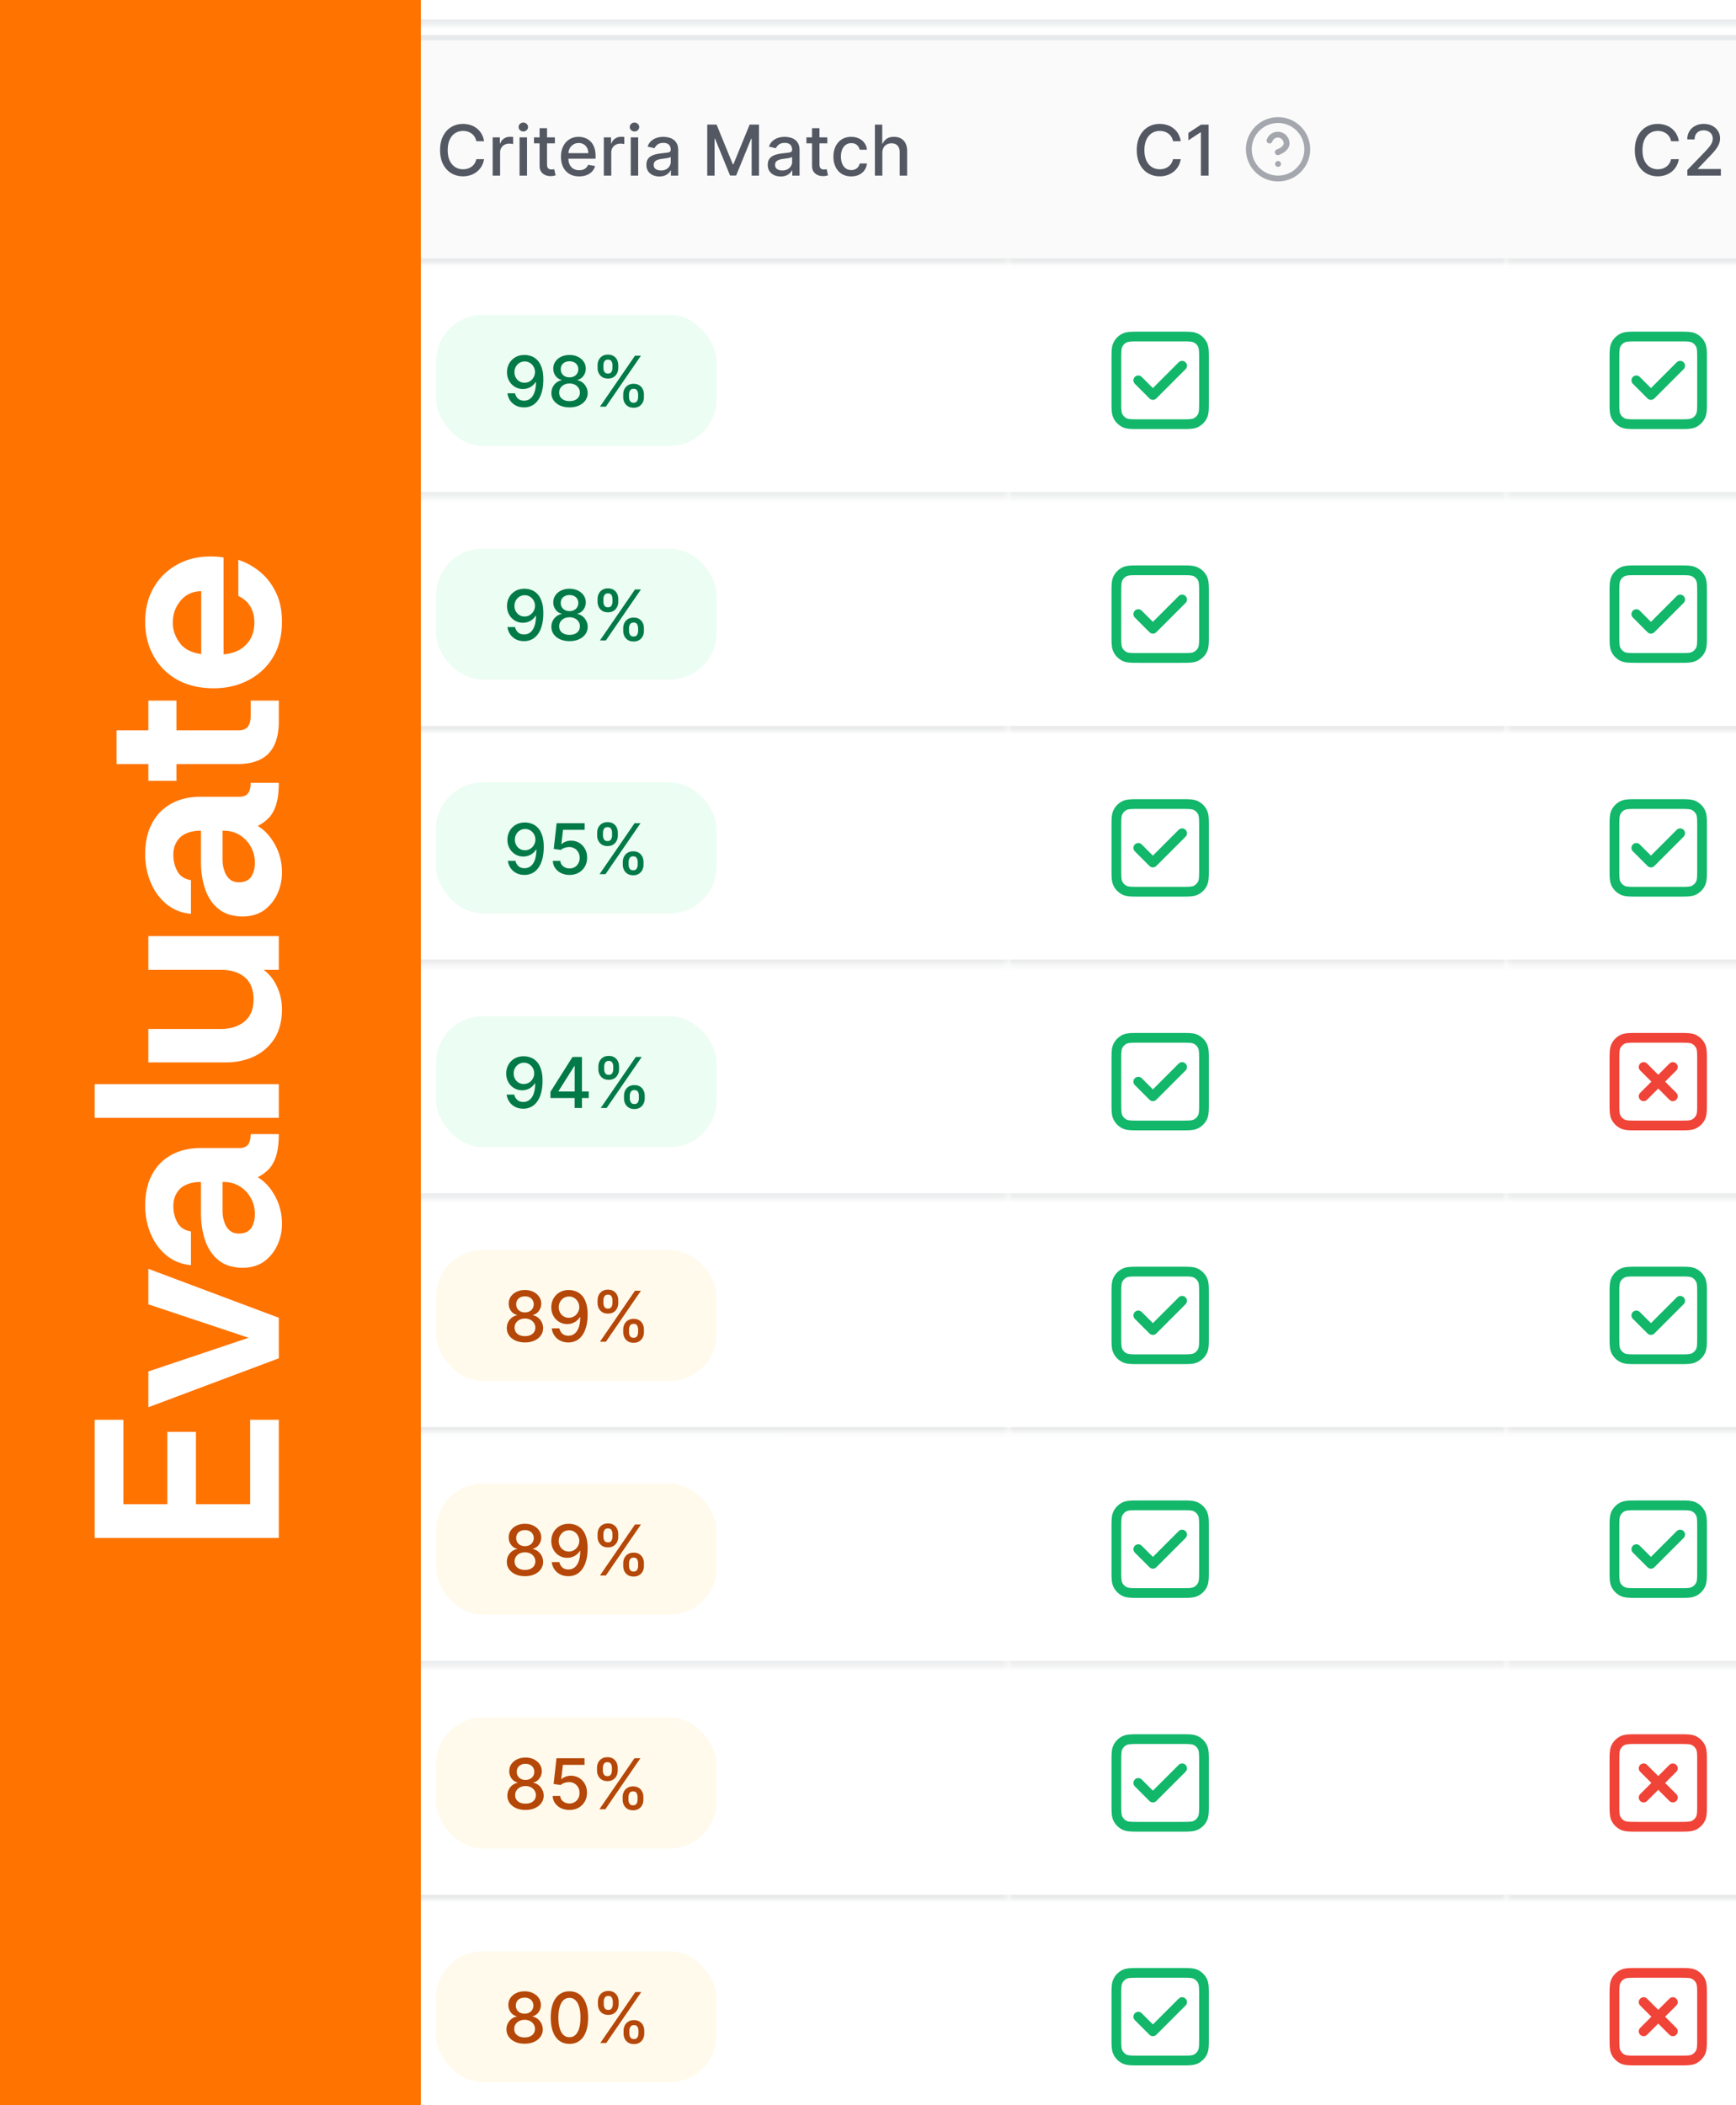 <svg xmlns="http://www.w3.org/2000/svg" width="330" height="400" fill="none"><g clip-path="url(#a)"><path fill="#fff" d="M80 0h250v400H80z"/><rect width="1385.78" height="819.534" x="-774.89" y="-53.89" fill="#fff" rx="16.656"/><rect width="1385.78" height="819.534" x="-774.89" y="-53.89" stroke="url(#b)" stroke-width="2.221" rx="16.656"/><rect width="1385.78" height="819.534" x="-774.89" y="-53.89" stroke="url(#c)" stroke-opacity=".2" stroke-width="2.221" rx="16.656"/><g clip-path="url(#d)"><path fill="#fff" d="M-776-55H612v821.754H-776z"/><mask id="e" fill="#fff"><path d="M-776-55H612V4.699H-776V-55Z"/></mask><path fill="#E9EAEB" d="M612 3.712H-776v1.973H612V3.712Z" mask="url(#e)"/><g filter="url(#f)"><g clip-path="url(#g)"><path fill="#fff" d="M-776 4.699H612v762.056H-776z"/><path fill="#fff" d="M-776 4.699H612v762.056H-776z"/><mask id="h" fill="#fff"><path d="M-65.93 4.699H65.136v43.393H-65.93V4.699Z"/></mask><path fill="#FAFAFA" d="M-65.93 4.699H65.136v43.393H-65.93V4.699Z"/><path fill="#E9EAEB" d="M65.136 47.106H-65.93v1.972H65.136v-1.972Z" mask="url(#h)"/><path fill="#535862" d="M-39.05 24.856h-1.477a2.258 2.258 0 0 0-.885-1.443 2.446 2.446 0 0 0-.752-.379 2.94 2.94 0 0 0-.875-.128c-.559 0-1.059.14-1.5.422-.439.28-.786.692-1.041 1.235-.253.542-.379 1.205-.379 1.987 0 .788.126 1.454.379 1.997.255.542.604.952 1.045 1.23a2.74 2.74 0 0 0 1.49.416c.307 0 .597-.04.871-.123.278-.085.529-.21.753-.373a2.265 2.265 0 0 0 .894-1.424l1.476.004a3.95 3.95 0 0 1-.459 1.315 3.629 3.629 0 0 1-.866 1.032c-.35.287-.75.51-1.201.667a4.445 4.445 0 0 1-1.477.237c-.839 0-1.586-.199-2.243-.596-.656-.401-1.173-.974-1.552-1.718-.375-.745-.563-1.633-.563-2.664 0-1.035.19-1.923.568-2.664.379-.745.896-1.316 1.552-1.713.656-.4 1.402-.601 2.238-.601.515 0 .994.074 1.439.222.448.145.85.36 1.206.644.357.28.652.625.885 1.032.234.403.391.865.473 1.386Zm4.697 6.686c-.681 0-1.276-.156-1.784-.469a3.159 3.159 0 0 1-1.183-1.31c-.28-.562-.421-1.218-.421-1.969 0-.754.14-1.413.421-1.978a3.153 3.153 0 0 1 1.183-1.315c.508-.312 1.103-.468 1.784-.468s1.276.156 1.784.468c.508.312.902.75 1.183 1.315.28.565.42 1.224.42 1.978 0 .751-.14 1.407-.42 1.969a3.16 3.16 0 0 1-1.183 1.31c-.508.313-1.103.469-1.784.469Zm.005-1.188c.441 0 .807-.116 1.097-.35.29-.233.505-.544.644-.932.142-.388.213-.816.213-1.282 0-.464-.071-.89-.213-1.278a2.081 2.081 0 0 0-.644-.942c-.29-.236-.656-.355-1.097-.355-.445 0-.814.119-1.108.355-.29.237-.506.55-.648.942a3.769 3.769 0 0 0-.208 1.278c0 .466.07.894.208 1.282.142.388.358.699.648.932.294.233.663.35 1.108.35Zm4.962 1.041v-7.268h1.358v1.183h.09c.151-.4.4-.713.743-.937.344-.227.756-.34 1.235-.34.486 0 .893.113 1.22.34.332.227.576.54.734.937h.076c.173-.388.45-.697.828-.927.379-.234.83-.35 1.353-.35.66 0 1.197.206 1.614.62.42.413.63 1.036.63 1.869v4.873h-1.416v-4.741c0-.492-.134-.849-.402-1.07a1.463 1.463 0 0 0-.96-.33c-.46 0-.819.141-1.075.425-.255.281-.383.642-.383 1.084v4.632h-1.41v-4.83c0-.395-.123-.712-.369-.952s-.566-.36-.96-.36c-.269 0-.516.071-.743.213a1.563 1.563 0 0 0-.545.582c-.135.25-.203.538-.203.866v4.481h-1.415Zm11.776 2.726v-9.994h1.382v1.178h.119c.082-.151.2-.326.354-.525.155-.199.37-.372.644-.52.274-.152.637-.227 1.088-.227.587 0 1.11.148 1.571.444.46.297.822.724 1.084 1.283.265.558.397 1.23.397 2.015 0 .786-.13 1.46-.393 2.02-.261.56-.621.99-1.078 1.293-.458.3-.98.45-1.567.45-.441 0-.802-.075-1.083-.223a2.049 2.049 0 0 1-.653-.52 3.937 3.937 0 0 1-.365-.53h-.085v3.856h-1.415Zm1.387-6.36c0 .511.074.96.222 1.344.149.385.363.686.644.904.28.214.624.322 1.031.322.423 0 .776-.112 1.06-.336a2.09 2.09 0 0 0 .644-.923c.148-.388.222-.825.222-1.31 0-.48-.072-.91-.217-1.293a1.977 1.977 0 0 0-.644-.903c-.284-.221-.639-.332-1.065-.332-.41 0-.757.106-1.04.317-.281.212-.494.507-.64.885-.145.379-.217.82-.217 1.325Zm8.952 3.795c-.46 0-.876-.085-1.249-.255a2.105 2.105 0 0 1-.885-.753c-.214-.328-.321-.73-.321-1.206 0-.41.079-.748.236-1.013.158-.265.37-.475.64-.63.267-.154.567-.27.898-.35a8.95 8.95 0 0 1 1.013-.18l1.06-.122c.27-.035.468-.09.591-.166.123-.076.185-.199.185-.369v-.033c0-.413-.117-.733-.35-.96-.23-.228-.575-.341-1.032-.341-.476 0-.852.105-1.126.317-.271.208-.46.44-.563.695l-1.33-.303c.158-.441.388-.798.69-1.069a2.804 2.804 0 0 1 1.056-.596 4.13 4.13 0 0 1 1.254-.19c.29 0 .598.035.923.105a2.7 2.7 0 0 1 .918.369c.287.18.522.437.705.771.183.331.274.762.274 1.292v4.826h-1.381v-.993h-.057a2.013 2.013 0 0 1-.412.539 2.186 2.186 0 0 1-.705.44c-.287.117-.63.175-1.032.175Zm.308-1.136c.391 0 .726-.077 1.003-.231.281-.155.494-.357.639-.606.148-.252.222-.522.222-.81v-.936c-.05.05-.148.098-.293.142a4.555 4.555 0 0 1-.487.109l-.535.08a58.57 58.57 0 0 0-.435.057 3.509 3.509 0 0 0-.753.175c-.224.082-.404.2-.54.355-.132.151-.198.353-.198.606 0 .35.13.615.388.794.259.177.588.265.99.265Zm6.578-3.34v4.315h-1.414v-7.268h1.358v1.183h.09c.167-.385.429-.694.785-.927.36-.234.812-.35 1.358-.35.495 0 .93.104 1.301.312.373.205.661.51.866.918.205.407.308.91.308 1.51v4.622H2.852v-4.452c0-.527-.137-.939-.412-1.235-.274-.3-.651-.45-1.13-.45-.329 0-.62.071-.876.213-.252.142-.453.35-.6.625-.146.27-.219.599-.219.984Zm7.183 7.04c-.211 0-.403-.017-.577-.051a1.811 1.811 0 0 1-.388-.104l.34-1.16c.26.07.49.1.692.09a.827.827 0 0 0 .534-.227c.158-.142.297-.374.417-.695l.175-.483-2.66-7.363h1.515l1.84 5.64h.076l1.84-5.64h1.52l-2.996 8.238a3.287 3.287 0 0 1-.53.96c-.214.266-.47.465-.766.597a2.5 2.5 0 0 1-1.032.199Z"/><mask id="i" fill="#fff"><path d="M-65.93 48.092H65.136v44.416H-65.93V48.092Z"/></mask><path fill="#E9EAEB" d="M65.136 91.522H-65.93v1.972H65.136v-1.972Z" mask="url(#i)"/><path fill="#181D27" d="M-8.365 75.5c-.67 0-1.275-.111-1.812-.333a3.509 3.509 0 0 1-1.326-.96 3.151 3.151 0 0 1-.68-1.472l1-.166c.16.621.497 1.11 1.012 1.465.516.351 1.13.526 1.846.526.47 0 .893-.073 1.266-.22a2.06 2.06 0 0 0 .88-.639 1.56 1.56 0 0 0 .32-.98 1.37 1.37 0 0 0-.134-.632 1.277 1.277 0 0 0-.353-.44 2.177 2.177 0 0 0-.48-.286 3.77 3.77 0 0 0-.506-.194l-2.432-.726a4.425 4.425 0 0 1-.813-.32 2.864 2.864 0 0 1-.653-.473 2.028 2.028 0 0 1-.426-.653 2.228 2.228 0 0 1-.153-.852c0-.542.142-1.01.426-1.406.284-.395.673-.7 1.166-.913.493-.213 1.055-.317 1.685-.313.64 0 1.21.113 1.713.34.506.226.924.55 1.252.973.329.417.547.912.653 1.485l-1.026.187a2.322 2.322 0 0 0-.46-1.086 2.346 2.346 0 0 0-.919-.706 2.968 2.968 0 0 0-1.22-.26c-.43 0-.814.073-1.152.22a1.962 1.962 0 0 0-.793.586 1.343 1.343 0 0 0-.293.853c0 .324.09.584.267.78.182.195.404.348.666.459.266.11.524.202.773.273l1.879.553a7 7 0 0 1 .686.233c.266.098.524.24.773.427.253.182.462.421.626.72.164.297.246.674.246 1.132 0 .444-.088.841-.266 1.192a2.44 2.44 0 0 1-.74.886 3.39 3.39 0 0 1-1.112.547 4.73 4.73 0 0 1-1.386.193Zm8.111 0c-.662 0-1.221-.167-1.679-.5a3.133 3.133 0 0 1-1.04-1.366c-.235-.577-.352-1.223-.352-1.938 0-.729.117-1.377.353-1.946.24-.573.59-1.023 1.052-1.352.462-.329 1.03-.493 1.706-.493.657 0 1.221.166 1.692.5.471.333.83.786 1.08 1.359.253.573.38 1.217.38 1.932 0 .72-.127 1.365-.38 1.938A3.24 3.24 0 0 1 1.465 75c-.475.333-1.048.5-1.719.5Zm-3.238 2.998V68.105h.88v5.416h.106v4.977h-.986Zm3.138-3.91c.502 0 .92-.127 1.253-.38.333-.254.581-.598.746-1.033a4.1 4.1 0 0 0 .253-1.48c0-.541-.082-1.03-.247-1.465A2.247 2.247 0 0 0 .9 69.197c-.334-.253-.758-.38-1.273-.38-.502 0-.92.123-1.252.367-.33.244-.576.584-.74 1.02-.164.43-.247.928-.247 1.492 0 .555.083 1.052.247 1.492.164.435.413.777.746 1.026s.755.373 1.266.373Zm7.759.912c-.715 0-1.326-.162-1.832-.486a3.165 3.165 0 0 1-1.166-1.346c-.271-.573-.406-1.23-.406-1.972 0-.755.137-1.417.413-1.986a3.128 3.128 0 0 1 1.172-1.325c.511-.32 1.117-.48 1.819-.48.72 0 1.333.162 1.839.486.51.32.9.766 1.166 1.34.27.568.406 1.223.406 1.965 0 .755-.135 1.419-.406 1.992a3.114 3.114 0 0 1-1.173 1.332c-.51.32-1.121.48-1.832.48Zm0-.94c.8 0 1.395-.264 1.786-.792.39-.533.586-1.224.586-2.072 0-.87-.198-1.564-.593-2.079-.391-.515-.984-.773-1.779-.773-.537 0-.982.122-1.332.367-.347.24-.607.575-.78 1.006-.169.426-.253.919-.253 1.479 0 .866.2 1.56.6 2.085.4.52.988.78 1.765.78Zm8.798.74a4.793 4.793 0 0 1-1.199.1 2.661 2.661 0 0 1-1.053-.253 1.519 1.519 0 0 1-.7-.706 2.075 2.075 0 0 1-.212-.807 29.407 29.407 0 0 1-.014-.939v-6.59h.973v6.55c0 .302.002.555.007.76.009.2.055.377.14.533.16.297.413.475.76.533.35.057.783.044 1.298-.04v.859Zm-4.717-6.356v-.84h4.717v.84h-4.717Zm6.268-2.205v-1.1h.98v1.1h-.98Zm0 8.561v-7.195h.98V75.3h-.98Zm3.69 0v-7.728c0-.187.009-.371.027-.553.022-.182.064-.356.126-.52a1.37 1.37 0 0 1 .293-.466c.147-.16.307-.276.48-.347.173-.075.353-.124.54-.146a4.66 4.66 0 0 1 .56-.034h.919v.826h-.853c-.373 0-.653.092-.84.274-.182.182-.273.468-.273.86V75.3h-.98Zm-1.246-6.356v-.84h4.19v.84h-4.19Zm6.282 9.554 1.393-3.778.02 1.12-3.151-7.735h1.039l2.585 6.469h-.426l2.385-6.47h1L27.46 78.499h-.98Z"/><mask id="j" fill="#fff"><path d="M-65.93 92.508H65.136v44.416H-65.93V92.508Z"/></mask><path fill="#E9EAEB" d="M65.136 135.938H-65.93v1.972H65.136v-1.972Z" mask="url(#j)"/><path fill="#181D27" d="M-8.365 119.916c-.67 0-1.275-.111-1.812-.333a3.517 3.517 0 0 1-1.326-.96 3.147 3.147 0 0 1-.68-1.472l1-.167c.16.622.497 1.111 1.012 1.466.516.351 1.13.527 1.846.527.47 0 .893-.074 1.266-.22a2.07 2.07 0 0 0 .88-.64 1.56 1.56 0 0 0 .32-.979c0-.249-.045-.46-.134-.633a1.281 1.281 0 0 0-.353-.44 2.175 2.175 0 0 0-.48-.286 3.806 3.806 0 0 0-.506-.194l-2.432-.726a4.383 4.383 0 0 1-.813-.32 2.858 2.858 0 0 1-.653-.473 2.02 2.02 0 0 1-.426-.653 2.224 2.224 0 0 1-.153-.852c0-.542.142-1.011.426-1.406.284-.395.673-.7 1.166-.913.493-.213 1.055-.317 1.685-.313.64 0 1.21.113 1.713.34a3.23 3.23 0 0 1 1.252.972c.329.418.547.913.653 1.486l-1.026.187a2.318 2.318 0 0 0-.46-1.086 2.338 2.338 0 0 0-.919-.706 2.956 2.956 0 0 0-1.22-.26c-.43 0-.814.073-1.152.22a1.959 1.959 0 0 0-.793.586 1.344 1.344 0 0 0-.293.853c0 .324.09.584.267.779.182.196.404.349.666.46.266.111.524.202.773.273l1.879.553c.195.053.424.131.686.233.266.098.524.24.773.427.253.182.462.422.626.719.164.298.246.675.246 1.133 0 .444-.088.841-.266 1.192a2.44 2.44 0 0 1-.74.886 3.39 3.39 0 0 1-1.112.547 4.722 4.722 0 0 1-1.386.193Zm8.797-.2a4.802 4.802 0 0 1-1.199.1 2.665 2.665 0 0 1-1.053-.253 1.522 1.522 0 0 1-.7-.706 2.081 2.081 0 0 1-.212-.807 29.417 29.417 0 0 1-.014-.939v-6.589h.973v6.549c0 .302.002.555.007.76a1.2 1.2 0 0 0 .14.533c.16.297.413.475.759.533.35.057.784.044 1.3-.04v.859Zm-4.717-6.356v-.839H.432v.839h-4.717Zm6.135 6.356v-7.195h.88v1.732l-.174-.227a2.48 2.48 0 0 1 .313-.586c.129-.182.269-.331.42-.446.186-.165.404-.289.653-.373.249-.089.5-.14.753-.154.253-.017.484 0 .693.054v.919a2.38 2.38 0 0 0-.86-.047c-.31.036-.597.16-.86.374-.24.186-.42.41-.539.672-.12.258-.2.533-.24.827-.04.288-.06.575-.06.859v3.591h-.98Zm4.935-8.561v-1.099h.98v1.099h-.98Zm0 8.561v-7.195h.98v7.195h-.98Zm6.208.2c-.662 0-1.222-.167-1.68-.5-.457-.337-.803-.793-1.039-1.366-.235-.577-.353-1.223-.353-1.938 0-.729.118-1.377.353-1.946.24-.573.591-1.024 1.053-1.352.462-.329 1.03-.493 1.706-.493.657 0 1.221.166 1.692.499.47.334.83.787 1.08 1.36.252.573.379 1.217.379 1.932 0 .719-.127 1.365-.38 1.938a3.237 3.237 0 0 1-1.092 1.366c-.476.333-1.049.5-1.72.5Zm-3.238 2.998v-10.393h.88v5.416h.106v4.977h-.986Zm3.138-3.911c.502 0 .92-.126 1.252-.38.333-.253.582-.597.747-1.032a4.12 4.12 0 0 0 .253-1.479 4.11 4.11 0 0 0-.247-1.466 2.248 2.248 0 0 0-.753-1.033c-.333-.253-.757-.379-1.272-.379-.502 0-.92.122-1.253.366-.328.244-.575.584-.74 1.019-.164.431-.246.929-.246 1.493 0 .555.082 1.052.247 1.492.164.435.413.777.746 1.026s.755.373 1.266.373Zm7.799.913c-.702 0-1.31-.156-1.826-.466a3.167 3.167 0 0 1-1.192-1.313c-.285-.564-.427-1.226-.427-1.985 0-.786.14-1.466.42-2.039a3.12 3.12 0 0 1 1.18-1.326c.51-.311 1.112-.466 1.805-.466.71 0 1.317.164 1.819.493.502.324.881.79 1.139 1.399.258.608.375 1.335.353 2.179h-1v-.347c-.017-.933-.22-1.637-.606-2.112-.382-.475-.941-.713-1.679-.713-.772 0-1.365.251-1.778.753-.41.502-.613 1.217-.613 2.145 0 .906.204 1.61.613 2.112.413.498.997.747 1.752.747.515 0 .964-.118 1.346-.354.386-.239.69-.584.912-1.032l.913.353a3.268 3.268 0 0 1-1.26 1.459c-.55.342-1.174.513-1.871.513Zm-2.752-3.524v-.82h5.497v.82H17.94Z"/><mask id="k" fill="#fff"><path d="M-65.93 136.924H65.136v44.416H-65.93v-44.416Z"/></mask><path fill="#E9EAEB" d="M65.136 180.354H-65.93v1.972H65.136v-1.972Z" mask="url(#k)"/><path fill="#181D27" d="M-8.365 164.332c-.67 0-1.275-.111-1.812-.333a3.506 3.506 0 0 1-1.326-.96 3.147 3.147 0 0 1-.68-1.472l1-.167c.16.622.497 1.111 1.012 1.466.516.351 1.13.527 1.846.527.47 0 .893-.074 1.266-.22a2.07 2.07 0 0 0 .88-.64 1.56 1.56 0 0 0 .32-.979c0-.249-.045-.46-.134-.633a1.281 1.281 0 0 0-.353-.44 2.175 2.175 0 0 0-.48-.286 3.806 3.806 0 0 0-.506-.194l-2.432-.726a4.383 4.383 0 0 1-.813-.32 2.858 2.858 0 0 1-.653-.473 2.02 2.02 0 0 1-.426-.653 2.224 2.224 0 0 1-.153-.852c0-.542.142-1.011.426-1.406.284-.395.673-.7 1.166-.913.493-.213 1.055-.317 1.685-.313.64 0 1.21.113 1.713.34.506.226.924.551 1.252.973.329.417.547.912.653 1.485l-1.026.187a2.318 2.318 0 0 0-.46-1.086 2.338 2.338 0 0 0-.919-.706 2.956 2.956 0 0 0-1.22-.26c-.43 0-.814.073-1.152.22a1.959 1.959 0 0 0-.793.586 1.344 1.344 0 0 0-.293.853c0 .324.09.584.267.779.182.196.404.349.666.46.266.111.524.202.773.273l1.879.553c.195.053.424.131.686.233.266.098.524.24.773.427.253.182.462.422.626.719.164.298.246.675.246 1.133 0 .444-.088.841-.266 1.192a2.44 2.44 0 0 1-.74.886 3.39 3.39 0 0 1-1.112.547 4.722 4.722 0 0 1-1.386.193Zm8.111 0c-.662 0-1.221-.167-1.679-.5-.457-.337-.804-.793-1.04-1.366-.235-.577-.352-1.223-.352-1.938 0-.729.117-1.377.353-1.946.24-.573.59-1.023 1.052-1.352.462-.329 1.03-.493 1.706-.493.657 0 1.221.166 1.692.499.471.334.83.787 1.08 1.36.253.573.38 1.217.38 1.932 0 .719-.127 1.366-.38 1.938a3.238 3.238 0 0 1-1.093 1.366c-.475.333-1.048.5-1.719.5Zm-3.238 2.998v-10.393h.88v5.416h.106v4.977h-.986Zm3.138-3.911c.502 0 .92-.126 1.253-.38a2.27 2.27 0 0 0 .746-1.032c.169-.44.253-.933.253-1.479a4.11 4.11 0 0 0-.247-1.466 2.248 2.248 0 0 0-.752-1.033c-.334-.253-.758-.379-1.273-.379-.502 0-.92.122-1.252.366-.33.244-.576.584-.74 1.019-.164.431-.247.929-.247 1.493 0 .555.083 1.052.247 1.492.164.435.413.777.746 1.026s.755.373 1.266.373Zm7.759.913c-.715 0-1.326-.162-1.832-.486a3.17 3.17 0 0 1-1.166-1.346c-.271-.573-.406-1.231-.406-1.972 0-.755.137-1.417.413-1.986a3.127 3.127 0 0 1 1.172-1.325c.511-.32 1.117-.48 1.819-.48.72 0 1.333.162 1.839.486.51.32.9.766 1.166 1.339.27.569.406 1.224.406 1.966 0 .755-.135 1.419-.406 1.992a3.117 3.117 0 0 1-1.173 1.332c-.51.32-1.121.48-1.832.48Zm0-.939c.8 0 1.395-.265 1.786-.793.39-.533.586-1.224.586-2.072 0-.871-.198-1.564-.593-2.079-.391-.515-.984-.773-1.779-.773-.537 0-.982.122-1.332.367a2.167 2.167 0 0 0-.78 1.006c-.169.426-.253.919-.253 1.479 0 .866.2 1.561.6 2.085.4.52.988.78 1.765.78Zm8.798.739a4.803 4.803 0 0 1-1.199.1 2.665 2.665 0 0 1-1.053-.253 1.522 1.522 0 0 1-.7-.706 2.08 2.08 0 0 1-.212-.807 29.363 29.363 0 0 1-.014-.939v-6.589h.973v6.549c0 .302.002.555.007.76.009.199.055.377.14.533.16.297.413.475.76.533.35.057.783.044 1.298-.04v.859Zm-4.717-6.356v-.839h4.717v.839h-4.717Zm6.268-2.205v-1.099h.98v1.099h-.98Zm0 8.561v-7.195h.98v7.195h-.98Zm3.69 0v-7.728c0-.187.009-.371.027-.553.022-.182.064-.356.126-.52a1.37 1.37 0 0 1 .293-.466c.147-.16.307-.276.48-.347.173-.075.353-.124.54-.146a4.66 4.66 0 0 1 .56-.034h.919v.826h-.853c-.373 0-.653.092-.84.274-.182.182-.273.468-.273.859v7.835h-.98Zm-1.246-6.356v-.839h4.19v.839h-4.19Zm6.282 9.554 1.393-3.778.02 1.12-3.151-7.735h1.039l2.585 6.469h-.426l2.385-6.469h1L27.46 167.33h-.98Z"/><mask id="l" fill="#fff"><path d="M-65.93 181.34H65.136v44.416H-65.93V181.34Z"/></mask><path fill="#E9EAEB" d="M65.136 224.77H-65.93v1.972H65.136v-1.972Z" mask="url(#l)"/><path fill="#181D27" d="M-11.696 208.548v-9.594h2.911c.102 0 .276.002.52.007.249.004.486.022.713.053.728.102 1.337.373 1.825.813.489.44.855.999 1.1 1.679.244.68.366 1.428.366 2.245 0 .817-.122 1.566-.366 2.245-.245.68-.611 1.24-1.1 1.679-.488.44-1.097.711-1.825.813a8.01 8.01 0 0 1-.713.053 29.87 29.87 0 0 1-.52.007h-2.911Zm1.012-.939h1.9c.181 0 .377-.005.586-.014.213-.013.395-.035.546-.066.56-.098 1.01-.324 1.352-.68.347-.355.6-.799.76-1.332.16-.538.24-1.126.24-1.766 0-.644-.08-1.235-.24-1.772-.16-.537-.413-.982-.76-1.333-.346-.35-.797-.575-1.352-.672a3.412 3.412 0 0 0-.553-.06 8.868 8.868 0 0 0-.58-.02h-1.899v7.715Zm10.985 1.139c-.702 0-1.31-.155-1.825-.466a3.167 3.167 0 0 1-1.193-1.313c-.284-.564-.426-1.226-.426-1.985 0-.786.14-1.466.42-2.039a3.12 3.12 0 0 1 1.179-1.326c.51-.311 1.112-.466 1.805-.466.71 0 1.317.164 1.819.493.502.324.882.79 1.14 1.399.257.608.375 1.335.352 2.179h-.999v-.347c-.018-.933-.22-1.637-.606-2.112-.382-.475-.942-.713-1.68-.713-.772 0-1.365.251-1.778.753-.409.502-.613 1.217-.613 2.145 0 .906.204 1.61.613 2.112.413.498.997.747 1.752.747.515 0 .964-.118 1.346-.354.386-.239.69-.584.913-1.032l.912.353a3.263 3.263 0 0 1-1.259 1.459c-.55.342-1.175.513-1.872.513Zm-2.751-3.524v-.82h5.496v.82H-2.45Zm7.634 3.324v-9.794h.98v9.794h-.98Zm3.11 0v-9.794h.98v9.794h-.98Z"/><mask id="m" fill="#fff"><path d="M-65.93 225.756H65.136v44.416H-65.93v-44.416Z"/></mask><path fill="#E9EAEB" d="M65.136 269.186H-65.93v1.972H65.136v-1.972Z" mask="url(#m)"/><path fill="#181D27" d="M-7.852 253.164c-.675 0-1.284-.118-1.825-.353a3.88 3.88 0 0 1-1.386-1.006 4.496 4.496 0 0 1-.866-1.572c-.2-.618-.3-1.306-.3-2.066 0-1.004.173-1.879.52-2.625.35-.75.852-1.332 1.505-1.745.653-.413 1.437-.62 2.352-.62 1.022 0 1.852.24 2.492.72.644.475 1.092 1.114 1.346 1.918l-.986.24a2.904 2.904 0 0 0-1.033-1.406c-.475-.35-1.068-.526-1.779-.526-.75-.004-1.375.164-1.872.506-.498.338-.873.813-1.126 1.426-.249.609-.375 1.313-.38 2.112-.004.8.118 1.504.367 2.112a3.18 3.18 0 0 0 1.132 1.426c.502.342 1.128.515 1.879.52.688 0 1.257-.134 1.706-.4a2.544 2.544 0 0 0 1.019-1.146c.235-.498.369-1.086.4-1.766H-6.9v-.839h3.238c.013.102.02.211.02.326.004.111.006.191.006.24 0 .866-.155 1.641-.466 2.325-.31.68-.78 1.217-1.406 1.613-.622.391-1.403.586-2.345.586Zm8.556 0c-.715 0-1.326-.162-1.833-.486a3.17 3.17 0 0 1-1.165-1.346c-.271-.573-.407-1.231-.407-1.972 0-.755.138-1.417.413-1.986a3.127 3.127 0 0 1 1.173-1.325c.51-.32 1.117-.48 1.819-.48.72 0 1.332.162 1.838.486.511.32.9.766 1.166 1.339.271.569.407 1.224.407 1.966 0 .755-.136 1.419-.407 1.992a3.117 3.117 0 0 1-1.172 1.332c-.511.32-1.122.48-1.832.48Zm0-.939c.8 0 1.394-.265 1.785-.793.391-.533.586-1.224.586-2.072 0-.871-.197-1.564-.593-2.079-.39-.515-.983-.773-1.778-.773-.538 0-.982.122-1.333.367-.346.24-.606.575-.78 1.006-.168.426-.253.919-.253 1.479 0 .866.2 1.561.6 2.085.4.52.988.78 1.766.78Zm7.885.939c-.715 0-1.326-.162-1.832-.486a3.17 3.17 0 0 1-1.166-1.346c-.27-.573-.406-1.231-.406-1.972 0-.755.137-1.417.413-1.986a3.127 3.127 0 0 1 1.172-1.325c.511-.32 1.117-.48 1.82-.48.719 0 1.332.162 1.838.486.51.32.9.766 1.166 1.339.27.569.406 1.224.406 1.966 0 .755-.135 1.419-.406 1.992a3.116 3.116 0 0 1-1.173 1.332c-.51.32-1.121.48-1.832.48Zm0-.939c.8 0 1.395-.265 1.786-.793.39-.533.586-1.224.586-2.072 0-.871-.198-1.564-.593-2.079-.39-.515-.984-.773-1.779-.773-.537 0-.981.122-1.332.367-.347.24-.607.575-.78 1.006-.169.426-.253.919-.253 1.479 0 .866.2 1.561.6 2.085.4.52.988.78 1.765.78Zm7.74 4.137a3.69 3.69 0 0 1-1.094-.167 2.969 2.969 0 0 1-.986-.513 2.834 2.834 0 0 1-.759-.906l.886-.493c.2.4.48.686.84.86a2.52 2.52 0 0 0 1.112.266c.52 0 .94-.098 1.26-.293.324-.191.559-.475.706-.853.146-.377.217-.848.213-1.412v-1.919h.113v-5.163h.873v7.095c0 .204-.007.4-.02.586a4.595 4.595 0 0 1-.06.56c-.085.538-.26.979-.526 1.326a2.348 2.348 0 0 1-1.04.773c-.426.169-.933.253-1.519.253Zm-.067-3.198c-.671 0-1.244-.167-1.72-.5a3.241 3.241 0 0 1-1.092-1.365c-.253-.573-.38-1.22-.38-1.939 0-.715.125-1.359.373-1.932a3.212 3.212 0 0 1 1.086-1.359c.471-.334 1.035-.5 1.693-.5.675 0 1.243.164 1.705.493.462.329.81.779 1.046 1.352.24.569.36 1.217.36 1.946 0 .715-.118 1.361-.353 1.939-.236.572-.582 1.028-1.04 1.365-.457.333-1.017.5-1.678.5Zm.1-.913c.51 0 .932-.124 1.265-.373.334-.249.582-.591.747-1.026.164-.44.246-.937.246-1.492 0-.564-.082-1.062-.247-1.493-.164-.435-.413-.775-.746-1.019-.328-.244-.744-.366-1.245-.366-.516 0-.942.126-1.28.379a2.254 2.254 0 0 0-.753 1.033c-.16.435-.24.924-.24 1.466 0 .546.083 1.039.247 1.479.169.435.42.779.753 1.032.333.254.75.38 1.252.38Zm5.127.713v-9.794h.98v9.794h-.98Zm6.021.2c-.702 0-1.31-.155-1.825-.466a3.168 3.168 0 0 1-1.193-1.313c-.284-.564-.426-1.226-.426-1.985 0-.786.14-1.466.42-2.039a3.12 3.12 0 0 1 1.179-1.326c.51-.311 1.112-.466 1.805-.466.711 0 1.317.164 1.82.493.501.324.88.79 1.138 1.399.258.608.376 1.335.354 2.179h-1v-.347c-.018-.933-.22-1.637-.606-2.112-.382-.475-.942-.713-1.679-.713-.773 0-1.366.251-1.779.753-.409.502-.613 1.217-.613 2.145 0 .907.204 1.61.613 2.112.413.498.997.747 1.752.747.515 0 .964-.118 1.346-.354a2.47 2.47 0 0 0 .913-1.032l.913.353a3.262 3.262 0 0 1-1.26 1.459c-.55.342-1.174.513-1.872.513Zm-2.751-3.524v-.82h5.496v.82H24.76Z"/><mask id="n" fill="#fff"><path d="M-65.93 270.172H65.136v44.416H-65.93v-44.416Z"/></mask><path fill="#E9EAEB" d="M65.136 313.602H-65.93v1.972H65.136v-1.972Z" mask="url(#n)"/><path fill="#181D27" d="M-8.365 297.58c-.67 0-1.275-.111-1.812-.333a3.506 3.506 0 0 1-1.326-.96 3.147 3.147 0 0 1-.68-1.472l1-.166c.16.621.497 1.11 1.012 1.465.516.351 1.13.527 1.846.527.47 0 .893-.074 1.266-.22.373-.151.666-.364.88-.64a1.56 1.56 0 0 0 .32-.979c0-.249-.045-.46-.134-.633a1.281 1.281 0 0 0-.353-.44 2.175 2.175 0 0 0-.48-.286 3.806 3.806 0 0 0-.506-.194l-2.432-.726a4.383 4.383 0 0 1-.813-.32 2.828 2.828 0 0 1-.653-.473 2.02 2.02 0 0 1-.426-.653 2.22 2.22 0 0 1-.153-.852c0-.542.142-1.011.426-1.406.284-.395.673-.7 1.166-.913.493-.213 1.055-.317 1.685-.313.64 0 1.21.113 1.713.34.506.226.924.551 1.252.973.329.417.547.912.653 1.485l-1.026.187a2.318 2.318 0 0 0-.46-1.086 2.338 2.338 0 0 0-.919-.706 2.956 2.956 0 0 0-1.22-.26c-.43 0-.814.073-1.152.22a1.959 1.959 0 0 0-.793.586 1.344 1.344 0 0 0-.293.853c0 .324.09.584.267.779.182.196.404.349.666.46.266.111.524.202.773.273l1.879.553c.195.053.424.131.686.233.266.098.524.24.773.427.253.182.462.422.626.719.164.298.246.675.246 1.133 0 .444-.088.841-.266 1.192a2.44 2.44 0 0 1-.74.886 3.39 3.39 0 0 1-1.112.547 4.722 4.722 0 0 1-1.386.193Zm10.076-.2v-3.671c0-.4-.037-.766-.113-1.099a2.537 2.537 0 0 0-.366-.88 1.678 1.678 0 0 0-.647-.586c-.262-.138-.581-.206-.959-.206-.346 0-.653.06-.92.179-.261.12-.483.294-.666.52a2.327 2.327 0 0 0-.406.813c-.093.32-.14.684-.14 1.093l-.693-.154c0-.737.129-1.357.387-1.858a2.681 2.681 0 0 1 1.066-1.14c.453-.257.972-.386 1.559-.386.43 0 .806.066 1.126.2.324.133.597.313.819.539.227.227.409.487.546.78.138.289.238.597.3.926.062.324.093.648.093.973v3.957h-.986Zm-5.203 0v-9.594h.886v5.417h.1v4.177h-.986Zm10.923.2c-.715 0-1.326-.162-1.832-.486a3.17 3.17 0 0 1-1.166-1.346c-.271-.573-.406-1.23-.406-1.972 0-.755.137-1.417.413-1.986a3.127 3.127 0 0 1 1.172-1.325c.511-.32 1.117-.48 1.82-.48.719 0 1.332.162 1.838.486.51.32.9.766 1.166 1.339.27.569.406 1.224.406 1.966 0 .755-.135 1.419-.406 1.992a3.11 3.11 0 0 1-1.173 1.332c-.51.32-1.121.48-1.832.48Zm0-.939c.8 0 1.395-.265 1.786-.793.39-.533.586-1.224.586-2.072 0-.871-.198-1.564-.593-2.079-.39-.515-.984-.773-1.779-.773-.537 0-.982.122-1.332.367-.347.24-.607.575-.78 1.006-.169.426-.253.919-.253 1.479 0 .866.2 1.561.6 2.085.4.52.988.78 1.765.78Zm8.112.939c-.662 0-1.221-.167-1.679-.5-.457-.337-.804-.793-1.04-1.365-.235-.578-.352-1.224-.352-1.939 0-.729.117-1.377.353-1.946.24-.573.59-1.023 1.053-1.352.461-.329 1.03-.493 1.705-.493.658 0 1.222.166 1.692.5.471.333.831.786 1.08 1.359.253.573.38 1.217.38 1.932 0 .719-.127 1.366-.38 1.939a3.242 3.242 0 0 1-1.093 1.365c-.475.333-1.048.5-1.719.5Zm-3.238 2.998v-10.393h.88v5.416h.106v4.977h-.986Zm3.138-3.911c.502 0 .92-.126 1.253-.38.333-.253.582-.597.746-1.032.169-.44.253-.933.253-1.479 0-.542-.082-1.031-.246-1.466a2.253 2.253 0 0 0-.753-1.033c-.333-.253-.758-.379-1.273-.379-.502 0-.92.122-1.252.366-.329.244-.575.584-.74 1.019-.164.431-.246.929-.246 1.493 0 .555.082 1.052.246 1.492.165.435.413.777.746 1.026.334.249.755.373 1.266.373Zm4.888-7.848v-1.099h.98v1.099h-.98Zm0 8.561v-7.195h.98v7.195h-.98Zm3.69 0v-7.728c0-.187.008-.371.026-.553.022-.182.064-.356.127-.52a1.37 1.37 0 0 1 .293-.466c.146-.16.306-.276.48-.347.173-.075.352-.124.54-.146.19-.022.377-.034.559-.034h.92v.827h-.854c-.373 0-.653.091-.84.273-.181.182-.272.468-.272.859v7.835h-.98Zm-1.247-6.356v-.839h4.191v.839h-4.19Zm6.283 9.554 1.392-3.778.02 1.12-3.15-7.735h1.039l2.584 6.469h-.426l2.385-6.469h1l-3.865 10.393h-.979Z"/><mask id="o" fill="#fff"><path d="M-65.93 314.588H65.136v44.416H-65.93v-44.416Z"/></mask><path fill="#E9EAEB" d="M65.136 358.018H-65.93v1.972H65.136v-1.972Z" mask="url(#o)"/><path fill="#181D27" d="M-11.696 341.796v-9.594h5.51v.979h-4.53v3.332h3.73v.972h-3.73v4.311h-.98Zm8.513.2c-.542 0-.997-.098-1.366-.293a1.994 1.994 0 0 1-.82-.78 2.125 2.125 0 0 1-.273-1.059c0-.391.078-.724.233-1 .16-.279.376-.508.647-.686.275-.177.593-.313.952-.406.365-.089.767-.167 1.206-.233a30.59 30.59 0 0 1 1.3-.18 50.28 50.28 0 0 0 1.119-.153l-.347.213c.014-.711-.124-1.237-.413-1.579-.288-.342-.79-.513-1.505-.513-.493 0-.91.111-1.253.333-.338.222-.575.573-.713 1.052l-.953-.279c.165-.644.496-1.144.993-1.499.498-.356 1.144-.533 1.939-.533.657 0 1.215.124 1.672.373.462.244.789.599.98 1.066.088.208.146.442.173.699.026.258.04.52.04.786v4.471h-.873v-1.806l.253.107c-.244.617-.624 1.088-1.14 1.412-.514.325-1.132.487-1.851.487Zm.113-.846c.457 0 .857-.083 1.2-.247.341-.164.617-.389.825-.673.21-.288.345-.613.407-.972a3.64 3.64 0 0 0 .086-.76c.005-.28.007-.489.007-.626l.373.193a56.51 56.51 0 0 1-1.086.133 34.09 34.09 0 0 0-1.146.153c-.373.058-.71.127-1.012.207-.205.058-.402.14-.593.246a1.36 1.36 0 0 0-.473.414c-.12.173-.18.388-.18.646 0 .209.05.411.153.606.106.196.275.358.506.486.236.129.547.194.933.194Zm8.217.846c-.724 0-1.337-.162-1.839-.487a3.095 3.095 0 0 1-1.146-1.339c-.257-.573-.39-1.23-.4-1.972.01-.755.147-1.417.413-1.985a3.054 3.054 0 0 1 1.153-1.333c.502-.319 1.11-.479 1.826-.479.728 0 1.36.177 1.898.533.542.355.913.841 1.113 1.459l-.96.306a2.023 2.023 0 0 0-.806-.999 2.224 2.224 0 0 0-1.252-.36c-.529 0-.966.122-1.313.366-.346.24-.604.576-.772 1.006-.17.431-.256.927-.26 1.486.009.862.208 1.555.6 2.079.39.52.972.779 1.745.779.488 0 .904-.111 1.246-.333.346-.226.608-.555.786-.986l.986.293c-.267.64-.657 1.129-1.173 1.466-.515.333-1.13.5-1.845.5Zm7.243 0c-.702 0-1.31-.156-1.826-.467a3.165 3.165 0 0 1-1.192-1.312c-.285-.564-.427-1.226-.427-1.985 0-.787.14-1.466.42-2.039a3.12 3.12 0 0 1 1.18-1.326c.51-.311 1.112-.466 1.805-.466.71 0 1.317.164 1.819.493.502.324.881.79 1.139 1.399.258.608.375 1.334.353 2.178h-1v-.346c-.017-.933-.22-1.637-.606-2.112-.382-.475-.941-.713-1.679-.713-.772 0-1.365.251-1.778.753-.41.502-.613 1.217-.613 2.145 0 .906.204 1.61.613 2.112.413.498.997.746 1.752.746.515 0 .964-.117 1.346-.353.386-.24.69-.584.912-1.032l.913.353a3.268 3.268 0 0 1-1.26 1.459c-.55.342-1.174.513-1.871.513Zm-2.752-3.525v-.819h5.497v.819H9.638Zm10.733 3.525c-.662 0-1.222-.167-1.68-.5-.457-.337-.803-.793-1.038-1.366-.236-.577-.354-1.223-.354-1.938 0-.729.118-1.377.354-1.946.24-.573.59-1.024 1.052-1.352.462-.329 1.03-.493 1.706-.493.657 0 1.221.166 1.692.499.47.333.83.786 1.08 1.359.253.573.38 1.217.38 1.933 0 .719-.127 1.365-.38 1.938a3.238 3.238 0 0 1-1.093 1.366c-.476.333-1.049.5-1.72.5Zm-3.238-.2v-9.594h.986v4.177h-.107v5.417h-.88Zm3.138-.713c.502 0 .92-.127 1.252-.38.334-.253.582-.597.747-1.032a4.12 4.12 0 0 0 .253-1.479 4.11 4.11 0 0 0-.247-1.466 2.248 2.248 0 0 0-.753-1.033c-.333-.253-.757-.38-1.272-.38-.502 0-.92.123-1.253.367-.328.244-.575.584-.74 1.019-.163.431-.246.928-.246 1.493 0 .555.082 1.052.247 1.492.164.435.413.777.746 1.026s.755.373 1.266.373Zm7.759.913c-.715 0-1.326-.162-1.832-.487a3.16 3.16 0 0 1-1.166-1.345c-.271-.573-.407-1.231-.407-1.972 0-.756.138-1.417.413-1.986a3.136 3.136 0 0 1 1.173-1.326c.51-.319 1.117-.479 1.819-.479.72 0 1.332.162 1.839.486.51.32.9.766 1.166 1.339.27.569.406 1.224.406 1.966 0 .755-.136 1.419-.406 1.992a3.116 3.116 0 0 1-1.173 1.332c-.51.32-1.121.48-1.832.48Zm0-.94c.8 0 1.394-.264 1.785-.792.391-.533.587-1.224.587-2.072 0-.871-.198-1.564-.593-2.079-.391-.515-.984-.773-1.78-.773-.537 0-.98.122-1.332.366-.346.24-.606.576-.78 1.006-.168.427-.252.92-.252 1.48 0 .866.2 1.561.6 2.085.4.52.988.779 1.765.779Zm7.885.94c-.715 0-1.325-.162-1.832-.487a3.16 3.16 0 0 1-1.166-1.345c-.27-.573-.406-1.231-.406-1.972 0-.756.138-1.417.413-1.986a3.135 3.135 0 0 1 1.173-1.326c.51-.319 1.117-.479 1.818-.479.72 0 1.333.162 1.84.486.51.32.899.766 1.165 1.339.271.569.407 1.224.407 1.966 0 .755-.136 1.419-.407 1.992a3.117 3.117 0 0 1-1.172 1.332c-.511.32-1.122.48-1.833.48Zm0-.94c.8 0 1.395-.264 1.786-.792.39-.533.586-1.224.586-2.072 0-.871-.197-1.564-.593-2.079-.39-.515-.983-.773-1.779-.773-.537 0-.981.122-1.332.366-.346.24-.606.576-.78 1.006-.168.427-.253.92-.253 1.48 0 .866.2 1.561.6 2.085.4.52.988.779 1.765.779Zm4.875.74.006-9.594h.986v5.863l3.212-3.464h1.305l-3.37 3.597 3.81 3.598h-1.426l-3.53-3.465v3.465h-.993Z"/><mask id="p" fill="#fff"><path d="M-65.93 359.004H65.136v44.416H-65.93v-44.416Z"/></mask><path fill="#E9EAEB" d="M65.136 402.434H-65.93v1.972H65.136v-1.972Z" mask="url(#p)"/><path fill="#181D27" d="M-11.696 386.212v-9.594h.9l3.77 8.068 3.751-8.068h.913v9.587h-.933v-7.402l-3.418 7.409h-.633l-3.41-7.409v7.409h-.94Zm11.337-8.561v-1.1h.98v1.1h-.98Zm0 8.561v-7.195h.98v7.195h-.98Zm5.961.2c-.724 0-1.337-.162-1.838-.487a3.095 3.095 0 0 1-1.146-1.339c-.258-.573-.391-1.23-.4-1.972.009-.755.146-1.417.413-1.985a3.054 3.054 0 0 1 1.153-1.333c.501-.319 1.11-.479 1.825-.479.728 0 1.361.177 1.899.533.542.355.913.841 1.112 1.459l-.959.306a2.023 2.023 0 0 0-.806-.999 2.224 2.224 0 0 0-1.253-.36c-.528 0-.966.122-1.312.366-.347.24-.604.576-.773 1.007-.169.43-.255.926-.26 1.485.009.862.209 1.555.6 2.079.39.52.973.779 1.745.779.489 0 .904-.111 1.246-.333.347-.226.609-.555.786-.986l.986.293c-.266.64-.657 1.129-1.172 1.466-.515.333-1.13.5-1.846.5Zm4.394-.2v-7.195h.88v1.732l-.174-.227c.08-.213.184-.408.313-.586.129-.182.269-.331.42-.446a1.9 1.9 0 0 1 .653-.374c.248-.088.5-.139.753-.153.253-.018.484 0 .692.054v.919a2.379 2.379 0 0 0-.859-.047c-.311.036-.597.16-.86.373-.24.187-.42.411-.54.673-.12.258-.199.533-.239.826a6.27 6.27 0 0 0-.06.86v3.591h-.98Zm7.676.2c-.715 0-1.326-.162-1.832-.487a3.161 3.161 0 0 1-1.166-1.345c-.271-.573-.407-1.231-.407-1.972 0-.756.138-1.417.414-1.986a3.135 3.135 0 0 1 1.172-1.326c.51-.319 1.117-.479 1.819-.479.72 0 1.332.162 1.839.486.51.32.9.766 1.166 1.339.27.569.406 1.224.406 1.966 0 .755-.135 1.419-.406 1.992a3.117 3.117 0 0 1-1.173 1.332c-.51.32-1.121.48-1.832.48Zm0-.94c.8 0 1.395-.264 1.785-.792.391-.533.587-1.224.587-2.072 0-.871-.198-1.564-.593-2.079-.391-.515-.984-.773-1.78-.773-.537 0-.98.122-1.332.366-.346.24-.606.576-.78 1.007-.168.426-.252.919-.252 1.479 0 .866.2 1.561.6 2.085.4.52.988.779 1.765.779Zm7.5.933c-.843 0-1.538-.182-2.085-.546a2.277 2.277 0 0 1-1-1.519l1-.167c.107.409.349.735.727.98.381.239.852.359 1.412.359.546 0 .977-.113 1.292-.339.316-.231.473-.545.473-.94 0-.222-.05-.402-.153-.539-.098-.143-.3-.274-.606-.394a14.42 14.42 0 0 0-1.372-.426c-.653-.178-1.164-.355-1.533-.533-.369-.178-.63-.382-.786-.613-.155-.235-.233-.522-.233-.859 0-.409.115-.767.346-1.073.231-.311.551-.551.96-.72.408-.173.883-.259 1.425-.259s1.026.088 1.453.266c.43.173.777.418 1.04.733.261.315.417.682.465 1.099l-.999.18a1.438 1.438 0 0 0-.633-.999c-.35-.249-.797-.378-1.339-.387-.51-.013-.926.085-1.246.294-.32.204-.48.477-.48.819a.74.74 0 0 0 .174.493c.115.133.324.26.626.38.306.12.742.251 1.306.393.662.169 1.181.346 1.559.533.377.186.646.406.806.659.16.254.24.567.24.94 0 .679-.253 1.215-.76 1.605-.502.387-1.195.58-2.078.58Zm7.321.007c-.715 0-1.326-.162-1.832-.487a3.16 3.16 0 0 1-1.166-1.345c-.27-.573-.406-1.231-.406-1.972 0-.756.137-1.417.413-1.986a3.136 3.136 0 0 1 1.172-1.326c.511-.319 1.117-.479 1.82-.479.719 0 1.332.162 1.838.486.51.32.9.766 1.166 1.339.27.569.406 1.224.406 1.966 0 .755-.135 1.419-.406 1.992a3.117 3.117 0 0 1-1.173 1.332c-.51.32-1.121.48-1.832.48Zm0-.94c.8 0 1.395-.264 1.786-.792.39-.533.586-1.224.586-2.072 0-.871-.198-1.564-.593-2.079-.39-.515-.984-.773-1.779-.773-.537 0-.982.122-1.332.366-.347.24-.607.576-.78 1.007-.169.426-.253.919-.253 1.479 0 .866.2 1.561.6 2.085.4.52.988.779 1.765.779Zm5.594.74v-7.728c0-.187.009-.371.026-.553a2.21 2.21 0 0 1 .127-.52 1.37 1.37 0 0 1 .293-.466c.147-.16.307-.276.48-.347.173-.075.353-.124.54-.147a4.89 4.89 0 0 1 .56-.033h.919v.826h-.853c-.373 0-.653.091-.84.273-.182.183-.273.469-.273.86v7.835h-.98Zm-1.246-6.356v-.839h4.19v.839h-4.19Zm9.174 6.356a4.802 4.802 0 0 1-1.2.1 2.665 2.665 0 0 1-1.052-.253 1.52 1.52 0 0 1-.7-.707 2.072 2.072 0 0 1-.213-.806 29.339 29.339 0 0 1-.013-.939v-6.589h.973v6.549c0 .302.002.555.006.759.01.2.056.378.14.533a1 1 0 0 0 .76.533c.35.058.784.045 1.299-.04v.86Zm-4.717-6.356v-.839h4.717v.839h-4.717Z"/><mask id="q" fill="#fff"><path d="M65.137 4.699H191.67v43.393H65.137V4.699Z"/></mask><path fill="#FAFAFA" d="M65.137 4.699H191.67v43.393H65.137V4.699Z"/><path fill="#E9EAEB" d="M191.67 47.106H65.137v1.972H191.67v-1.972Z" mask="url(#q)"/><path fill="#535862" d="M92.016 24.856h-1.477a2.258 2.258 0 0 0-.884-1.443 2.446 2.446 0 0 0-.753-.379 2.94 2.94 0 0 0-.875-.128c-.558 0-1.058.14-1.5.422-.439.28-.786.692-1.041 1.235-.252.542-.379 1.205-.379 1.987 0 .788.127 1.454.379 1.997.255.542.604.952 1.046 1.23.441.278.938.416 1.49.416.306 0 .596-.04.87-.123.278-.085.53-.21.753-.373a2.265 2.265 0 0 0 .894-1.424l1.477.004a3.95 3.95 0 0 1-.46 1.315 3.629 3.629 0 0 1-.865 1.032c-.35.287-.75.51-1.202.667a4.445 4.445 0 0 1-1.476.237c-.84 0-1.587-.199-2.243-.596-.656-.401-1.174-.974-1.552-1.718-.376-.745-.563-1.633-.563-2.664 0-1.035.189-1.923.567-2.664.38-.745.896-1.316 1.553-1.713.656-.4 1.402-.601 2.238-.601.514 0 .993.074 1.438.222a3.8 3.8 0 0 1 1.207.644c.356.28.651.625.885 1.032a4 4 0 0 1 .473 1.386Zm1.636 6.54v-7.269h1.367v1.155h.076c.133-.391.366-.699.7-.923.338-.227.72-.34 1.145-.34a6.052 6.052 0 0 1 .601.033v1.353a2.543 2.543 0 0 0-.302-.052 2.887 2.887 0 0 0-.436-.033c-.334 0-.632.07-.894.212a1.582 1.582 0 0 0-.842 1.425v4.438h-1.415Zm5.114 0v-7.269h1.415v7.268h-1.415Zm.714-8.39a.9.9 0 0 1-.634-.246.8.8 0 0 1-.26-.597.79.79 0 0 1 .26-.596.89.89 0 0 1 .634-.25c.246 0 .456.083.63.25a.786.786 0 0 1 .265.596c0 .23-.089.43-.265.597a.885.885 0 0 1-.63.246Zm5.997 1.121v1.136h-3.97v-1.136h3.97Zm-2.906-1.741h1.415v6.875c0 .275.041.481.123.62a.644.644 0 0 0 .317.28c.133.047.276.07.431.07.113 0 .213-.008.298-.023l.199-.038.255 1.168a2.391 2.391 0 0 1-.35.095 2.774 2.774 0 0 1-.568.057 2.493 2.493 0 0 1-1.041-.199 1.786 1.786 0 0 1-.781-.643c-.198-.29-.298-.655-.298-1.093v-7.17Zm7.525 9.156c-.716 0-1.333-.153-1.85-.459a3.109 3.109 0 0 1-1.192-1.301c-.278-.562-.417-1.22-.417-1.974 0-.744.139-1.4.417-1.968a3.224 3.224 0 0 1 1.173-1.33c.505-.318 1.095-.477 1.77-.477.41 0 .807.067 1.192.203.385.136.73.349 1.036.639.306.29.548.667.724 1.13.177.461.265 1.021.265 1.68v.502h-5.777v-1.06h4.391c0-.372-.076-.702-.227-.989a1.725 1.725 0 0 0-.639-.686 1.785 1.785 0 0 0-.956-.25 1.85 1.85 0 0 0-1.041.293c-.293.192-.52.444-.681.757a2.182 2.182 0 0 0-.237 1.008v.828c0 .485.085.899.256 1.24.173.34.415.6.724.78.309.177.67.265 1.083.265.268 0 .513-.038.734-.113a1.518 1.518 0 0 0 .941-.923l1.339.241c-.107.395-.299.74-.577 1.037a2.8 2.8 0 0 1-1.036.686c-.413.16-.885.241-1.415.241Zm4.688-.147v-7.268h1.368v1.155h.075c.133-.391.366-.699.701-.923.337-.227.719-.34 1.145-.34a6.054 6.054 0 0 1 .601.033v1.353a2.56 2.56 0 0 0-.303-.052 2.883 2.883 0 0 0-.435-.033c-.335 0-.633.07-.895.212a1.59 1.59 0 0 0-.842 1.425v4.438h-1.415Zm5.114 0v-7.268h1.415v7.268h-1.415Zm.715-8.39a.898.898 0 0 1-.634-.245.799.799 0 0 1-.261-.597.79.79 0 0 1 .261-.596.889.889 0 0 1 .634-.25c.246 0 .455.083.629.25a.782.782 0 0 1 .265.596c0 .23-.088.43-.265.597a.883.883 0 0 1-.629.246Zm4.718 8.551c-.46 0-.877-.085-1.249-.255a2.109 2.109 0 0 1-.885-.753c-.214-.328-.321-.73-.321-1.206 0-.41.078-.748.236-1.013a1.75 1.75 0 0 1 .639-.63c.268-.154.568-.27.899-.35a8.942 8.942 0 0 1 1.013-.18l1.06-.122c.271-.035.468-.09.591-.166.123-.076.185-.199.185-.369v-.033c0-.413-.117-.733-.351-.96-.23-.228-.574-.341-1.031-.341-.476 0-.852.105-1.126.317-.272.208-.459.44-.563.695l-1.33-.303c.158-.441.388-.798.691-1.069a2.807 2.807 0 0 1 1.055-.596c.397-.126.815-.19 1.254-.19.29 0 .598.035.923.105.328.066.634.189.918.369.287.18.522.437.705.771.183.331.274.762.274 1.292v4.826h-1.382v-.993h-.056a2.025 2.025 0 0 1-.412.539 2.187 2.187 0 0 1-.705.44c-.287.117-.631.175-1.032.175Zm.308-1.136c.391 0 .725-.077 1.003-.231.281-.155.494-.357.639-.606.148-.252.222-.522.222-.81v-.936c-.05.05-.148.098-.293.142a4.602 4.602 0 0 1-.487.109l-.535.08a50.83 50.83 0 0 0-.435.057 3.505 3.505 0 0 0-.753.175c-.224.082-.404.2-.539.355-.133.151-.199.353-.199.606 0 .35.129.615.388.794.259.177.588.265.989.265Zm8.803-8.716h1.775l3.085 7.534h.114l3.085-7.534h1.774v9.691h-1.391v-7.012h-.09l-2.858 6.998h-1.154l-2.858-7.003h-.09v7.017h-1.392v-9.69Zm13.961 9.852c-.461 0-.877-.085-1.25-.255a2.109 2.109 0 0 1-.885-.753c-.214-.328-.321-.73-.321-1.206 0-.41.079-.748.236-1.013a1.75 1.75 0 0 1 .639-.63c.268-.154.568-.27.899-.35a8.942 8.942 0 0 1 1.013-.18l1.06-.122c.271-.035.468-.09.591-.166.123-.076.185-.199.185-.369v-.033c0-.413-.117-.733-.35-.96-.231-.228-.575-.341-1.032-.341-.476 0-.852.105-1.126.317-.271.208-.459.44-.563.695l-1.33-.303c.158-.441.388-.798.691-1.069a2.807 2.807 0 0 1 1.055-.596 4.13 4.13 0 0 1 1.254-.19c.29 0 .598.035.923.105.328.066.634.189.918.369.287.18.522.437.705.771.183.331.274.762.274 1.292v4.826h-1.381v-.993h-.057a2.025 2.025 0 0 1-.412.539 2.187 2.187 0 0 1-.705.44c-.287.117-.631.175-1.031.175Zm.307-1.136c.391 0 .726-.077 1.003-.231.281-.155.494-.357.639-.606.148-.252.222-.522.222-.81v-.936c-.05.05-.148.098-.293.142a4.546 4.546 0 0 1-.487.109c-.183.028-.361.055-.535.08l-.435.057a3.505 3.505 0 0 0-.753.175c-.224.082-.403.2-.539.355-.133.151-.199.353-.199.606 0 .35.129.615.388.794.259.177.588.265.989.265Zm8.556-6.293v1.136h-3.97v-1.136h3.97Zm-2.905-1.741h1.415v6.875c0 .275.041.481.123.62a.644.644 0 0 0 .317.28c.132.047.276.07.431.07.113 0 .212-.008.298-.023l.198-.038.256 1.168a2.782 2.782 0 0 1-.918.151 2.493 2.493 0 0 1-1.041-.198 1.786 1.786 0 0 1-.781-.643c-.199-.29-.298-.655-.298-1.093v-7.17Zm7.454 9.156c-.704 0-1.309-.16-1.817-.478a3.16 3.16 0 0 1-1.164-1.33c-.271-.564-.407-1.211-.407-1.94 0-.738.139-1.39.416-1.954a3.192 3.192 0 0 1 1.174-1.33c.505-.318 1.099-.477 1.784-.477.552 0 1.044.102 1.476.307a2.65 2.65 0 0 1 1.046.852c.268.366.427.793.478 1.282h-1.377a1.654 1.654 0 0 0-.521-.88c-.268-.246-.628-.369-1.079-.369a1.76 1.76 0 0 0-1.036.312c-.293.205-.522.499-.686.88-.164.379-.246.827-.246 1.344 0 .53.08.988.241 1.373.161.384.388.682.682.894.296.211.645.317 1.045.317.268 0 .511-.05.729-.147.221-.1.405-.244.554-.43a1.63 1.63 0 0 0 .317-.672h1.377a2.68 2.68 0 0 1-.459 1.258c-.256.37-.598.66-1.027.87-.426.212-.926.318-1.5.318Zm5.913-4.462v4.315h-1.414v-9.69h1.396v3.605h.089c.171-.391.431-.702.781-.932.35-.23.808-.345 1.372-.345.499 0 .934.102 1.306.307.376.205.666.511.871.918.208.404.312.909.312 1.514v4.623h-1.414v-4.452c0-.534-.138-.947-.412-1.24-.275-.297-.656-.445-1.145-.445-.335 0-.634.071-.899.213a1.53 1.53 0 0 0-.62.625c-.148.27-.223.599-.223.984Z"/><mask id="r" fill="#fff"><path d="M65.137 48.092H191.67v44.416H65.137V48.092Z"/></mask><path fill="#E9EAEB" d="M191.67 91.522H65.137v1.972H191.67v-1.972Z" mask="url(#r)"/><rect width="53.299" height="24.883" x="82.902" y="57.858" fill="#ECFDF3" rx="8.883"/><path fill="#027A48" d="M99.743 65.477c.432.003.858.082 1.277.236.42.155.799.407 1.136.758.341.35.612.823.814 1.419.205.593.309 1.331.312 2.215 0 .848-.085 1.604-.255 2.266-.171.66-.415 1.216-.734 1.67-.315.455-.698.8-1.149 1.037a3.234 3.234 0 0 1-1.524.355c-.577 0-1.09-.114-1.538-.341a2.929 2.929 0 0 1-1.093-.942 3.114 3.114 0 0 1-.525-1.39h1.443c.095.415.287.753.577 1.012.294.255.672.383 1.136.383.71 0 1.263-.31 1.661-.927.397-.622.598-1.49.601-2.603h-.076a2.616 2.616 0 0 1-.615.7 2.77 2.77 0 0 1-.819.455 2.89 2.89 0 0 1-.97.16 2.905 2.905 0 0 1-1.523-.411 3.036 3.036 0 0 1-1.094-1.131c-.27-.48-.406-1.027-.406-1.642 0-.612.138-1.167.416-1.666.28-.498.672-.892 1.174-1.183.504-.293 1.096-.436 1.774-.43Zm.005 1.23c-.37 0-.702.092-.999.275-.293.18-.525.424-.695.733-.17.306-.256.647-.256 1.022s.082.716.246 1.022c.167.303.395.544.682.724.29.177.621.265.993.265a1.894 1.894 0 0 0 1.406-.606c.179-.192.32-.41.421-.653.101-.243.151-.498.151-.766 0-.357-.085-.688-.255-.994a2 2 0 0 0-.691-.738 1.812 1.812 0 0 0-1.003-.284Zm8.518 8.726c-.678 0-1.277-.117-1.798-.35-.517-.234-.923-.556-1.216-.966a2.319 2.319 0 0 1-.435-1.4 2.461 2.461 0 0 1 .955-1.997 2.18 2.18 0 0 1 .994-.445v-.057a1.953 1.953 0 0 1-1.159-.776c-.29-.4-.434-.861-.431-1.382a2.268 2.268 0 0 1 .393-1.325 2.743 2.743 0 0 1 1.102-.922c.467-.224.999-.336 1.595-.336.59 0 1.117.113 1.581.34.466.225.834.532 1.102.923.268.388.404.828.407 1.32a2.3 2.3 0 0 1-.445 1.382c-.293.4-.675.66-1.145.776v.057c.363.063.689.211.98.445.293.23.526.519.7.866.177.343.266.72.27 1.13a2.382 2.382 0 0 1-.445 1.401c-.294.41-.701.732-1.221.965-.517.234-1.112.35-1.784.35Zm0-1.198c.401 0 .748-.066 1.041-.198.293-.136.521-.324.681-.563.161-.243.243-.527.247-.852a1.606 1.606 0 0 0-.265-.894 1.779 1.779 0 0 0-.696-.61 2.203 2.203 0 0 0-1.008-.223c-.382 0-.721.074-1.017.222-.297.148-.53.352-.701.61-.17.26-.253.557-.25.895a1.5 1.5 0 0 0 .232.852c.16.24.389.427.686.563.296.132.646.198 1.05.198Zm0-4.509c.322 0 .607-.065.857-.194.249-.13.444-.31.586-.54.145-.23.22-.5.223-.809a1.498 1.498 0 0 0-.218-.795 1.385 1.385 0 0 0-.582-.525 1.892 1.892 0 0 0-.866-.19c-.334 0-.628.064-.88.19a1.385 1.385 0 0 0-.582.525 1.464 1.464 0 0 0-.204.795c-.003.31.067.58.209.81.142.23.337.41.586.539.253.13.543.194.871.194Zm10.203 3.757v-.511c0-.366.076-.7.227-1.003a1.82 1.82 0 0 1 .672-.734c.297-.186.655-.279 1.074-.279.429 0 .789.092 1.079.275.29.183.51.427.658.733.151.306.227.642.227 1.008v.511c0 .366-.076.702-.227 1.008a1.826 1.826 0 0 1-.667.733c-.291.183-.647.275-1.07.275-.426 0-.785-.092-1.079-.275a1.826 1.826 0 0 1-.667-.733 2.246 2.246 0 0 1-.227-1.008Zm1.103-.511v.511c0 .271.064.517.194.738.129.221.354.331.676.331.319 0 .541-.11.667-.33a1.46 1.46 0 0 0 .19-.739v-.511c0-.271-.062-.517-.185-.738-.12-.221-.344-.331-.672-.331-.315 0-.539.11-.672.33a1.418 1.418 0 0 0-.198.739Zm-5.977-5.035v-.51c0-.367.076-.703.227-1.009.155-.306.379-.55.672-.733.297-.183.655-.275 1.074-.275.429 0 .789.092 1.079.275.291.183.51.427.658.733.148.306.222.642.222 1.008v.511c0 .366-.075.702-.227 1.008a1.785 1.785 0 0 1-.662.734c-.29.183-.647.274-1.07.274-.429 0-.79-.091-1.083-.274a1.837 1.837 0 0 1-.663-.734 2.246 2.246 0 0 1-.227-1.008Zm1.108-.51v.51c0 .272.063.518.189.739.129.22.355.33.676.33.316 0 .537-.11.663-.33.129-.221.194-.467.194-.739v-.51c0-.272-.062-.518-.185-.739-.123-.22-.347-.331-.672-.331-.315 0-.539.11-.671.331-.13.221-.194.467-.194.738Zm-.658 7.873 6.662-9.69h1.131l-6.662 9.69h-1.131Z"/><mask id="s" fill="#fff"><path d="M65.137 92.508H191.67v44.416H65.137V92.508Z"/></mask><path fill="#E9EAEB" d="M191.67 135.938H65.137v1.972H191.67v-1.972Z" mask="url(#s)"/><rect width="53.299" height="24.883" x="82.902" y="102.274" fill="#ECFDF3" rx="8.883"/><path fill="#027A48" d="M99.743 109.893c.432.003.858.082 1.277.236.42.155.799.407 1.136.757.341.351.612.824.814 1.42.205.593.309 1.331.312 2.215 0 .848-.085 1.604-.255 2.266-.171.659-.415 1.216-.734 1.67-.315.455-.698.8-1.149 1.037a3.24 3.24 0 0 1-1.524.355c-.577 0-1.09-.114-1.538-.341a2.925 2.925 0 0 1-1.093-.942 3.112 3.112 0 0 1-.525-1.391h1.443c.095.416.287.754.577 1.013.294.255.672.383 1.136.383.71 0 1.263-.309 1.661-.927.397-.622.598-1.489.601-2.603h-.076a2.61 2.61 0 0 1-.615.7 2.778 2.778 0 0 1-.819.455 2.89 2.89 0 0 1-.97.16 2.908 2.908 0 0 1-1.523-.411 3.044 3.044 0 0 1-1.094-1.131c-.27-.48-.406-1.027-.406-1.642 0-.612.138-1.167.416-1.666.28-.498.672-.892 1.174-1.183.504-.293 1.096-.437 1.774-.43Zm.005 1.23c-.37 0-.702.092-.999.275a1.938 1.938 0 0 0-.695.733c-.17.306-.256.647-.256 1.022s.082.716.246 1.022c.167.303.395.544.682.724.29.177.621.265.993.265.278 0 .537-.054.776-.161.24-.107.45-.255.63-.445.179-.192.32-.41.421-.653.101-.243.151-.498.151-.766 0-.357-.085-.688-.255-.994a1.999 1.999 0 0 0-.691-.738 1.814 1.814 0 0 0-1.003-.284Zm8.518 8.726c-.678 0-1.277-.117-1.798-.351-.517-.233-.923-.555-1.216-.965a2.319 2.319 0 0 1-.435-1.401 2.455 2.455 0 0 1 .955-1.996 2.18 2.18 0 0 1 .994-.445v-.057a1.953 1.953 0 0 1-1.159-.776 2.273 2.273 0 0 1-.431-1.382 2.27 2.27 0 0 1 .393-1.325 2.744 2.744 0 0 1 1.102-.922c.467-.224.999-.336 1.595-.336.59 0 1.117.113 1.581.34.466.224.834.532 1.102.923.268.388.404.828.407 1.32a2.298 2.298 0 0 1-.445 1.382 1.97 1.97 0 0 1-1.145.776v.057c.363.063.689.211.98.445.293.23.526.519.7.866.177.343.266.72.27 1.13a2.382 2.382 0 0 1-.445 1.401c-.294.41-.701.732-1.221.965-.517.234-1.112.351-1.784.351Zm0-1.198c.401 0 .748-.066 1.041-.198.293-.136.521-.324.681-.563.161-.243.243-.527.247-.852a1.602 1.602 0 0 0-.265-.894 1.775 1.775 0 0 0-.696-.611 2.206 2.206 0 0 0-1.008-.222c-.382 0-.721.074-1.017.222-.297.148-.53.352-.701.611-.17.258-.253.556-.25.894-.003.325.074.609.232.852.16.239.389.427.686.563.296.132.646.198 1.05.198Zm0-4.509c.322 0 .607-.065.857-.194.249-.129.444-.309.586-.539.145-.231.22-.5.223-.81a1.502 1.502 0 0 0-.218-.795 1.385 1.385 0 0 0-.582-.525 1.894 1.894 0 0 0-.866-.189c-.334 0-.628.063-.88.189a1.385 1.385 0 0 0-.582.525 1.468 1.468 0 0 0-.204.795c-.003.31.067.579.209.81.142.23.337.41.586.539.253.129.543.194.871.194Zm10.203 3.757v-.511c0-.366.076-.7.227-1.003a1.82 1.82 0 0 1 .672-.734c.297-.186.655-.279 1.074-.279.429 0 .789.092 1.079.275.29.183.51.427.658.733.151.306.227.642.227 1.008v.511c0 .366-.076.702-.227 1.008a1.823 1.823 0 0 1-.667.733c-.291.183-.647.275-1.07.275-.426 0-.785-.092-1.079-.275a1.823 1.823 0 0 1-.667-.733 2.247 2.247 0 0 1-.227-1.008Zm1.103-.511v.511c0 .271.064.517.194.738.129.221.354.331.676.331.319 0 .541-.11.667-.331.127-.221.19-.467.19-.738v-.511c0-.271-.062-.517-.185-.738-.12-.221-.344-.331-.672-.331-.315 0-.539.11-.672.331a1.412 1.412 0 0 0-.198.738Zm-5.977-5.035v-.511c0-.366.076-.702.227-1.008.155-.306.379-.55.672-.733.297-.183.655-.274 1.074-.274.429 0 .789.091 1.079.274.291.183.51.427.658.733.148.306.222.642.222 1.008v.511c0 .366-.075.702-.227 1.008a1.785 1.785 0 0 1-.662.734c-.29.183-.647.274-1.07.274-.429 0-.79-.091-1.083-.274a1.837 1.837 0 0 1-.663-.734 2.247 2.247 0 0 1-.227-1.008Zm1.108-.511v.511c0 .272.063.518.189.739.129.22.355.331.676.331.316 0 .537-.111.663-.331.129-.221.194-.467.194-.739v-.511c0-.271-.062-.517-.185-.738-.123-.221-.347-.331-.672-.331-.315 0-.539.11-.671.331-.13.221-.194.467-.194.738Zm-.658 7.874 6.662-9.691h1.131l-6.662 9.691h-1.131Z"/><mask id="t" fill="#fff"><path d="M65.137 136.924H191.67v44.416H65.137v-44.416Z"/></mask><path fill="#E9EAEB" d="M191.67 180.354H65.137v1.972H191.67v-1.972Z" mask="url(#t)"/><rect width="53.299" height="24.883" x="82.902" y="146.69" fill="#ECFDF3" rx="8.883"/><path fill="#027A48" d="M99.821 154.309c.432.003.858.082 1.278.236.419.155.798.407 1.135.758.341.35.612.823.814 1.419.205.593.309 1.331.312 2.215 0 .848-.085 1.604-.255 2.266-.17.659-.415 1.216-.734 1.67-.315.455-.698.8-1.149 1.037a3.24 3.24 0 0 1-1.524.355c-.577 0-1.09-.114-1.538-.341a2.925 2.925 0 0 1-1.093-.942 3.112 3.112 0 0 1-.525-1.391h1.443c.095.416.287.754.577 1.013.294.255.672.383 1.136.383.71 0 1.263-.309 1.661-.927.397-.622.598-1.489.601-2.603h-.076a2.61 2.61 0 0 1-.615.7 2.778 2.778 0 0 1-.819.455 2.89 2.89 0 0 1-.97.16 2.909 2.909 0 0 1-1.523-.411 3.044 3.044 0 0 1-1.093-1.131c-.272-.48-.407-1.027-.407-1.642 0-.612.139-1.167.416-1.666.28-.498.672-.892 1.173-1.183.505-.293 1.097-.436 1.775-.43Zm.005 1.23c-.37 0-.702.092-.999.275a1.938 1.938 0 0 0-.695.733c-.17.306-.256.647-.256 1.022s.082.716.246 1.022c.167.303.395.544.682.724.29.177.621.265.993.265.278 0 .537-.054.776-.161.24-.107.45-.255.63-.445.179-.192.32-.41.421-.653a1.97 1.97 0 0 0 .151-.766c0-.357-.085-.688-.255-.994a1.99 1.99 0 0 0-.691-.738 1.814 1.814 0 0 0-1.003-.284Zm8.442 8.726a3.65 3.65 0 0 1-1.599-.341 2.91 2.91 0 0 1-1.126-.946 2.502 2.502 0 0 1-.45-1.373h1.42c.035.417.219.759.554 1.027.334.268.735.402 1.201.402.373 0 .702-.085.989-.255.291-.174.518-.412.682-.715a2.11 2.11 0 0 0 .251-1.036c0-.394-.086-.746-.256-1.055a1.886 1.886 0 0 0-.705-.729 1.997 1.997 0 0 0-1.022-.27c-.293 0-.588.051-.885.152a2.061 2.061 0 0 0-.719.397l-1.339-.198.544-4.884h5.328v1.254h-4.112l-.308 2.712h.057c.189-.183.44-.336.753-.459a2.76 2.76 0 0 1 1.012-.185 2.966 2.966 0 0 1 2.669 1.571c.268.483.401 1.038.397 1.666.004.627-.138 1.187-.425 1.679a3.077 3.077 0 0 1-1.183 1.164c-.502.281-1.078.422-1.728.422Zm10.123-1.95v-.511c0-.366.076-.7.227-1.003a1.82 1.82 0 0 1 .672-.734c.297-.186.655-.279 1.074-.279.429 0 .789.092 1.079.275.29.183.509.427.658.733.151.306.227.642.227 1.008v.511c0 .366-.076.702-.227 1.008a1.823 1.823 0 0 1-.667.733c-.291.183-.647.275-1.07.275-.426 0-.785-.092-1.079-.275a1.823 1.823 0 0 1-.667-.733 2.247 2.247 0 0 1-.227-1.008Zm1.103-.511v.511c0 .271.064.517.194.738.129.221.354.331.676.331.319 0 .541-.11.667-.331.127-.221.19-.467.19-.738v-.511c0-.271-.062-.517-.185-.738-.12-.221-.344-.331-.672-.331-.315 0-.539.11-.672.331a1.412 1.412 0 0 0-.198.738Zm-5.977-5.035v-.511c0-.366.076-.702.227-1.008.155-.306.379-.55.672-.733.297-.183.655-.274 1.074-.274.429 0 .789.091 1.079.274.29.183.51.427.658.733.148.306.222.642.222 1.008v.511c0 .366-.075.702-.227 1.008a1.785 1.785 0 0 1-.662.734c-.29.183-.647.274-1.07.274-.429 0-.79-.091-1.083-.274a1.837 1.837 0 0 1-.663-.734 2.247 2.247 0 0 1-.227-1.008Zm1.107-.511v.511c0 .272.064.518.19.739.129.22.355.331.676.331.316 0 .537-.111.663-.331.129-.221.194-.467.194-.739v-.511c0-.271-.062-.517-.185-.738-.123-.221-.347-.331-.672-.331-.315 0-.539.11-.672.331a1.437 1.437 0 0 0-.194.738Zm-.657 7.874 6.662-9.691h1.131l-6.662 9.691h-1.131Z"/><mask id="u" fill="#fff"><path d="M65.137 181.34H191.67v44.416H65.137V181.34Z"/></mask><path fill="#E9EAEB" d="M191.67 224.77H65.137v1.972H191.67v-1.972Z" mask="url(#u)"/><rect width="53.299" height="24.883" x="82.902" y="191.106" fill="#ECFDF3" rx="8.883"/><path fill="#027A48" d="M99.593 198.725c.432.003.858.082 1.278.236.419.155.798.407 1.135.758.341.35.612.823.814 1.419.205.593.31 1.331.313 2.215 0 .848-.086 1.604-.256 2.266-.17.659-.415 1.216-.733 1.67-.316.455-.699.8-1.15 1.037a3.237 3.237 0 0 1-1.524.355c-.577 0-1.09-.114-1.538-.341a2.926 2.926 0 0 1-1.093-.942 3.114 3.114 0 0 1-.525-1.391h1.443c.095.417.287.754.578 1.013.293.255.672.383 1.135.383.71 0 1.264-.309 1.661-.927.398-.622.598-1.489.601-2.603h-.076a2.61 2.61 0 0 1-.615.7 2.786 2.786 0 0 1-.818.455 2.895 2.895 0 0 1-.97.161 2.91 2.91 0 0 1-1.524-.412 3.044 3.044 0 0 1-1.093-1.131c-.271-.48-.407-1.027-.407-1.642 0-.612.139-1.167.416-1.666a3.116 3.116 0 0 1 1.174-1.183c.505-.293 1.096-.436 1.774-.43Zm.005 1.23c-.37 0-.702.092-.998.275a1.937 1.937 0 0 0-.696.733c-.17.306-.255.647-.255 1.022s.082.716.245 1.022c.168.303.395.544.682.724.29.177.621.265.994.265.277 0 .536-.054.776-.161.239-.107.449-.255.629-.445.18-.192.32-.41.421-.653.101-.242.152-.498.152-.766 0-.357-.086-.688-.256-.994a1.983 1.983 0 0 0-.691-.738 1.81 1.81 0 0 0-1.003-.284Zm5.041 6.7v-1.183l4.187-6.615h.932v1.742h-.591l-2.995 4.741v.076h5.739v1.239h-7.272Zm4.594 1.893v-2.252l.01-.54v-6.899h1.386v9.691h-1.396Zm9.386-1.817v-.511c0-.366.075-.7.227-1.003.154-.306.378-.551.672-.734.296-.186.654-.279 1.074-.279.429 0 .789.092 1.079.275.29.183.509.427.657.733.152.306.228.642.228 1.008v.511c0 .366-.076.702-.228 1.008a1.809 1.809 0 0 1-.667.733c-.29.183-.646.275-1.069.275-.426 0-.786-.092-1.079-.275a1.816 1.816 0 0 1-.667-.733 2.233 2.233 0 0 1-.227-1.008Zm1.102-.511v.511c0 .271.065.517.194.738.13.221.355.331.677.331.318 0 .541-.11.667-.331.126-.221.189-.467.189-.738v-.511c0-.271-.061-.517-.184-.738-.12-.221-.344-.331-.672-.331-.316 0-.54.11-.672.331a1.403 1.403 0 0 0-.199.738Zm-5.976-5.035v-.511c0-.366.076-.702.227-1.008.155-.306.379-.55.672-.733.297-.183.655-.274 1.074-.274.429 0 .789.091 1.079.274.29.183.509.427.658.733.148.306.222.642.222 1.008v.511c0 .366-.076.702-.227 1.008a1.785 1.785 0 0 1-.662.734c-.291.183-.647.274-1.07.274-.429 0-.79-.091-1.083-.274a1.823 1.823 0 0 1-.663-.734 2.247 2.247 0 0 1-.227-1.008Zm1.107-.511v.511c0 .272.063.518.189.739.13.22.355.331.677.331.316 0 .536-.111.663-.331.129-.221.194-.467.194-.739v-.511c0-.271-.062-.517-.185-.738-.123-.221-.347-.331-.672-.331-.315 0-.539.11-.672.331a1.437 1.437 0 0 0-.194.738Zm-.658 7.874 6.663-9.691h1.131l-6.663 9.691h-1.131Z"/><mask id="v" fill="#fff"><path d="M65.137 225.756H191.67v44.416H65.137v-44.416Z"/></mask><path fill="#E9EAEB" d="M191.67 269.186H65.137v1.972H191.67v-1.972Z" mask="url(#v)"/><rect width="53.299" height="24.883" x="82.902" y="235.522" fill="#FFFAEB" rx="8.883"/><path fill="#B54708" d="M99.795 253.097c-.678 0-1.278-.117-1.798-.351-.517-.233-.923-.555-1.216-.965a2.321 2.321 0 0 1-.436-1.4 2.463 2.463 0 0 1 .956-1.997 2.18 2.18 0 0 1 .994-.445v-.057a1.955 1.955 0 0 1-1.16-.776 2.27 2.27 0 0 1-.43-1.382 2.264 2.264 0 0 1 .393-1.324 2.735 2.735 0 0 1 1.102-.923c.467-.224.999-.336 1.595-.336.59 0 1.117.113 1.58.341a2.74 2.74 0 0 1 1.103.922c.268.388.404.828.407 1.32a2.304 2.304 0 0 1-.445 1.382 1.97 1.97 0 0 1-1.145.776v.057c.363.063.689.211.979.445.294.23.527.519.701.866.176.343.266.72.269 1.131-.003.523-.151.99-.444 1.4-.294.41-.701.732-1.221.965-.517.234-1.112.351-1.784.351Zm0-1.198c.401 0 .748-.066 1.041-.198.293-.136.52-.324.681-.563.161-.243.243-.527.246-.852a1.587 1.587 0 0 0-.265-.894 1.765 1.765 0 0 0-.695-.611 2.212 2.212 0 0 0-1.008-.222c-.382 0-.72.074-1.017.222-.297.148-.53.352-.7.611a1.555 1.555 0 0 0-.252.894c-.003.325.075.609.232.852.161.239.39.427.686.563.297.132.647.198 1.051.198Zm0-4.509c.322 0 .607-.065.856-.194.25-.129.445-.309.587-.539.145-.231.219-.5.223-.81a1.505 1.505 0 0 0-.218-.794 1.38 1.38 0 0 0-.582-.526 1.894 1.894 0 0 0-.866-.189c-.334 0-.628.063-.88.189-.25.123-.443.298-.582.526a1.462 1.462 0 0 0-.204.794c-.003.31.067.579.209.81.142.23.337.41.586.539.253.129.543.194.871.194Zm8.367-4.249c.432.003.858.082 1.278.236.419.155.798.407 1.135.758.341.35.612.823.814 1.419.205.593.309 1.331.312 2.215 0 .848-.085 1.604-.255 2.266-.17.659-.415 1.216-.734 1.67-.315.455-.698.8-1.149 1.037a3.238 3.238 0 0 1-1.524.355c-.577 0-1.09-.114-1.538-.341a2.927 2.927 0 0 1-1.093-.942 3.105 3.105 0 0 1-.525-1.391h1.443c.095.417.287.754.577 1.013.294.255.672.383 1.136.383.71 0 1.263-.309 1.661-.927.397-.622.598-1.489.601-2.603h-.076a2.61 2.61 0 0 1-.615.7 2.778 2.778 0 0 1-.819.455 2.89 2.89 0 0 1-.97.161 2.907 2.907 0 0 1-1.523-.412 3.037 3.037 0 0 1-1.093-1.131c-.272-.48-.407-1.027-.407-1.642 0-.612.138-1.167.416-1.666a3.116 3.116 0 0 1 1.174-1.183c.504-.293 1.096-.436 1.774-.43Zm.005 1.23c-.369 0-.702.092-.999.275a1.937 1.937 0 0 0-.695.733 2.06 2.06 0 0 0-.256 1.022c0 .375.082.716.246 1.022.167.303.395.544.682.724.29.177.621.265.993.265.278 0 .537-.054.776-.161.24-.107.45-.255.63-.445.179-.192.32-.41.421-.653a1.97 1.97 0 0 0 .151-.766c0-.357-.085-.688-.255-.994a1.99 1.99 0 0 0-.691-.738 1.814 1.814 0 0 0-1.003-.284Zm10.302 6.776v-.511c0-.366.076-.7.227-1.003a1.82 1.82 0 0 1 .672-.734c.297-.186.655-.279 1.074-.279.429 0 .789.092 1.079.275.29.183.51.427.658.733.151.306.227.642.227 1.008v.511c0 .366-.076.702-.227 1.008a1.823 1.823 0 0 1-.667.733c-.291.183-.647.275-1.07.275-.426 0-.785-.092-1.079-.275a1.823 1.823 0 0 1-.667-.733 2.247 2.247 0 0 1-.227-1.008Zm1.103-.511v.511c0 .271.064.517.194.738.129.221.354.331.676.331.319 0 .541-.11.667-.331.127-.221.19-.467.19-.738v-.511c0-.271-.062-.517-.185-.738-.12-.221-.344-.331-.672-.331-.315 0-.539.11-.672.331a1.412 1.412 0 0 0-.198.738Zm-5.977-5.035v-.511c0-.366.076-.702.227-1.008.155-.306.379-.55.672-.733.297-.183.655-.274 1.074-.274.429 0 .789.091 1.079.274.291.183.51.427.658.733.148.306.222.642.222 1.008v.511c0 .366-.075.702-.227 1.008a1.785 1.785 0 0 1-.662.734c-.29.183-.647.274-1.07.274-.429 0-.79-.091-1.083-.274a1.837 1.837 0 0 1-.663-.734 2.247 2.247 0 0 1-.227-1.008Zm1.108-.511v.511c0 .272.063.518.189.739.129.22.355.331.676.331.316 0 .537-.111.663-.331.129-.221.194-.467.194-.739v-.511c0-.271-.062-.517-.185-.738-.123-.221-.347-.331-.672-.331-.315 0-.539.11-.671.331-.13.221-.194.467-.194.738Zm-.658 7.874 6.662-9.691h1.131l-6.662 9.691h-1.131Z"/><mask id="w" fill="#fff"><path d="M65.137 270.172H191.67v44.416H65.137v-44.416Z"/></mask><path fill="#E9EAEB" d="M191.67 313.602H65.137v1.972H191.67v-1.972Z" mask="url(#w)"/><rect width="53.299" height="24.883" x="82.902" y="279.938" fill="#FFFAEB" rx="8.883"/><path fill="#B54708" d="M99.795 297.512c-.678 0-1.278-.116-1.798-.35-.517-.233-.923-.555-1.216-.965a2.322 2.322 0 0 1-.436-1.401 2.47 2.47 0 0 1 .956-1.997c.297-.233.628-.381.994-.444v-.057a1.955 1.955 0 0 1-1.16-.776 2.27 2.27 0 0 1-.43-1.382 2.267 2.267 0 0 1 .393-1.325 2.741 2.741 0 0 1 1.102-.922c.467-.224.999-.336 1.595-.336.59 0 1.117.113 1.58.34.467.224.835.532 1.103.923.268.388.404.828.407 1.32a2.304 2.304 0 0 1-.445 1.382 1.97 1.97 0 0 1-1.145.776v.057c.363.063.689.211.979.444.294.231.527.519.701.866.176.344.266.721.269 1.131a2.374 2.374 0 0 1-.444 1.401c-.294.41-.701.732-1.221.965-.517.234-1.112.35-1.784.35Zm0-1.197c.401 0 .748-.066 1.041-.199.293-.135.52-.323.681-.563.161-.242.243-.526.246-.851a1.592 1.592 0 0 0-.265-.895 1.77 1.77 0 0 0-.695-.61 2.212 2.212 0 0 0-1.008-.222c-.382 0-.72.074-1.017.222-.297.148-.53.352-.7.61a1.56 1.56 0 0 0-.252.895c-.003.325.075.609.232.851.161.24.39.428.686.563.297.133.647.199 1.051.199Zm0-4.509c.322 0 .607-.065.856-.194.25-.13.445-.309.587-.54.145-.23.219-.5.223-.809a1.506 1.506 0 0 0-.218-.795 1.385 1.385 0 0 0-.582-.525 1.894 1.894 0 0 0-.866-.189c-.334 0-.628.063-.88.189a1.38 1.38 0 0 0-.582.525 1.463 1.463 0 0 0-.204.795 1.48 1.48 0 0 0 .209.809c.142.231.337.41.586.54.253.129.543.194.871.194Zm8.367-4.249c.432.003.858.082 1.278.236.419.155.798.407 1.135.757.341.35.612.824.814 1.42.205.593.309 1.331.312 2.214 0 .849-.085 1.604-.255 2.267-.17.659-.415 1.216-.734 1.67a3.2 3.2 0 0 1-1.149 1.036 3.226 3.226 0 0 1-1.524.355c-.577 0-1.09-.113-1.538-.34a2.927 2.927 0 0 1-1.093-.942 3.105 3.105 0 0 1-.525-1.391h1.443c.095.416.287.754.577 1.013.294.255.672.383 1.136.383.71 0 1.263-.309 1.661-.928.397-.621.598-1.489.601-2.602h-.076a2.61 2.61 0 0 1-.615.7 2.753 2.753 0 0 1-.819.454 2.866 2.866 0 0 1-.97.161 2.906 2.906 0 0 1-1.523-.411 3.037 3.037 0 0 1-1.093-1.131c-.272-.48-.407-1.027-.407-1.642 0-.612.138-1.167.416-1.666a3.109 3.109 0 0 1 1.174-1.183c.504-.293 1.096-.437 1.774-.43Zm.005 1.23c-.369 0-.702.091-.999.274-.293.18-.525.425-.695.734a2.057 2.057 0 0 0-.256 1.022c0 .375.082.716.246 1.022.167.303.395.544.682.724.29.177.621.265.993.265.278 0 .537-.054.776-.161.24-.107.45-.256.63-.445.179-.192.32-.41.421-.653.101-.243.151-.498.151-.766 0-.357-.085-.688-.255-.994a1.99 1.99 0 0 0-.691-.738 1.814 1.814 0 0 0-1.003-.284Zm10.302 6.776v-.511c0-.366.076-.7.227-1.003a1.82 1.82 0 0 1 .672-.734c.297-.186.655-.279 1.074-.279.429 0 .789.092 1.079.275.29.182.51.427.658.733.151.306.227.642.227 1.008v.511c0 .366-.076.702-.227 1.008a1.823 1.823 0 0 1-.667.733c-.291.183-.647.275-1.07.275-.426 0-.785-.092-1.079-.275a1.823 1.823 0 0 1-.667-.733 2.247 2.247 0 0 1-.227-1.008Zm1.103-.511v.511c0 .271.064.517.194.738.129.221.354.331.676.331.319 0 .541-.11.667-.331.127-.221.19-.467.19-.738v-.511a1.49 1.49 0 0 0-.185-.738c-.12-.221-.344-.332-.672-.332-.315 0-.539.111-.672.332a1.41 1.41 0 0 0-.198.738Zm-5.977-5.035v-.511c0-.366.076-.702.227-1.008.155-.306.379-.55.672-.733.297-.183.655-.275 1.074-.275.429 0 .789.092 1.079.275.291.183.51.427.658.733.148.306.222.642.222 1.008v.511c0 .366-.075.702-.227 1.008a1.783 1.783 0 0 1-.662.733c-.29.183-.647.275-1.07.275-.429 0-.79-.092-1.083-.275a1.835 1.835 0 0 1-.663-.733 2.247 2.247 0 0 1-.227-1.008Zm1.108-.511v.511c0 .271.063.518.189.738.129.221.355.332.676.332.316 0 .537-.111.663-.332.129-.22.194-.467.194-.738v-.511c0-.271-.062-.517-.185-.738-.123-.221-.347-.331-.672-.331-.315 0-.539.11-.671.331-.13.221-.194.467-.194.738Zm-.658 7.874 6.662-9.691h1.131l-6.662 9.691h-1.131Z"/><mask id="x" fill="#fff"><path d="M65.137 314.588H191.67v44.416H65.137v-44.416Z"/></mask><path fill="#E9EAEB" d="M191.67 358.018H65.137v1.972H191.67v-1.972Z" mask="url(#x)"/><rect width="53.299" height="24.883" x="82.902" y="324.354" fill="#FFFAEB" rx="8.883"/><path fill="#B54708" d="M99.9 341.928c-.68 0-1.279-.116-1.799-.35-.517-.233-.923-.555-1.216-.965a2.322 2.322 0 0 1-.435-1.401 2.47 2.47 0 0 1 .955-1.997c.297-.233.628-.381.994-.444v-.057a1.955 1.955 0 0 1-1.16-.776 2.27 2.27 0 0 1-.43-1.382 2.267 2.267 0 0 1 .393-1.325 2.741 2.741 0 0 1 1.102-.922c.467-.224.999-.336 1.595-.336.59 0 1.117.113 1.58.34.467.224.835.532 1.103.923.268.388.404.828.407 1.32a2.298 2.298 0 0 1-.445 1.382 1.97 1.97 0 0 1-1.145.776v.057c.363.063.689.211.98.444.293.231.526.519.7.866.176.344.266.721.27 1.131a2.382 2.382 0 0 1-.445 1.401c-.294.41-.701.732-1.221.965-.517.234-1.112.35-1.784.35Zm0-1.197c.4 0 .747-.066 1.04-.198a1.61 1.61 0 0 0 .681-.564c.161-.242.243-.526.246-.851a1.6 1.6 0 0 0-.264-.895 1.78 1.78 0 0 0-.696-.61 2.206 2.206 0 0 0-1.008-.222c-.382 0-.72.074-1.017.222-.297.148-.53.352-.7.61a1.56 1.56 0 0 0-.251.895c-.004.325.074.609.231.851.161.24.39.428.687.564.296.132.646.198 1.05.198Zm0-4.509c.321 0 .606-.065.856-.194a1.47 1.47 0 0 0 .586-.54c.145-.23.219-.5.223-.809a1.506 1.506 0 0 0-.218-.795 1.385 1.385 0 0 0-.582-.525 1.894 1.894 0 0 0-.866-.189c-.334 0-.628.063-.88.189a1.38 1.38 0 0 0-.582.525 1.463 1.463 0 0 0-.203.795 1.48 1.48 0 0 0 .208.809c.142.231.337.41.586.54.253.129.543.194.871.194Zm8.342 5.706a3.65 3.65 0 0 1-1.599-.34 2.912 2.912 0 0 1-1.126-.947 2.496 2.496 0 0 1-.45-1.372h1.42c.035.417.219.759.554 1.027.334.268.735.402 1.201.402.373 0 .702-.085.989-.255.291-.174.518-.412.682-.715a2.11 2.11 0 0 0 .251-1.036c0-.394-.086-.746-.256-1.055a1.879 1.879 0 0 0-.705-.729 1.987 1.987 0 0 0-1.022-.27c-.293 0-.588.051-.885.152a2.061 2.061 0 0 0-.719.397l-1.339-.199.544-4.883h5.328v1.254h-4.112l-.308 2.711h.057c.189-.183.44-.336.753-.459a2.76 2.76 0 0 1 1.012-.184 2.966 2.966 0 0 1 2.669 1.571c.268.482.401 1.038.397 1.665.004.628-.138 1.188-.425 1.68-.284.492-.679.88-1.183 1.164-.502.281-1.078.421-1.728.421Zm10.123-1.949v-.511c0-.366.076-.7.227-1.003a1.82 1.82 0 0 1 .672-.734c.297-.186.655-.279 1.074-.279.429 0 .789.092 1.079.275.29.182.509.427.658.733.151.306.227.642.227 1.008v.511c0 .366-.076.702-.227 1.008a1.823 1.823 0 0 1-.667.733c-.291.183-.647.275-1.07.275-.426 0-.785-.092-1.079-.275a1.823 1.823 0 0 1-.667-.733 2.247 2.247 0 0 1-.227-1.008Zm1.102-.511v.511c0 .271.065.517.194.738.13.221.355.331.677.331.319 0 .541-.11.667-.331.127-.221.19-.467.19-.738v-.511a1.49 1.49 0 0 0-.185-.738c-.12-.221-.344-.332-.672-.332-.315 0-.539.111-.672.332a1.41 1.41 0 0 0-.199.738Zm-5.976-5.035v-.511c0-.366.076-.702.227-1.008.155-.306.379-.55.672-.733.297-.183.655-.275 1.074-.275.429 0 .789.092 1.079.275.29.183.51.427.658.733.148.306.222.642.222 1.008v.511c0 .366-.075.702-.227 1.008a1.783 1.783 0 0 1-.662.733c-.29.183-.647.275-1.07.275-.429 0-.79-.092-1.083-.275a1.835 1.835 0 0 1-.663-.733 2.247 2.247 0 0 1-.227-1.008Zm1.107-.511v.511c0 .271.064.518.19.738.129.221.355.332.676.332.316 0 .537-.111.663-.332.129-.22.194-.467.194-.738v-.511c0-.271-.062-.517-.185-.738-.123-.221-.347-.331-.672-.331-.315 0-.539.11-.672.331a1.437 1.437 0 0 0-.194.738Zm-.657 7.874 6.662-9.691h1.131l-6.662 9.691h-1.131Z"/><mask id="y" fill="#fff"><path d="M65.137 359.004H191.67v44.416H65.137v-44.416Z"/></mask><path fill="#E9EAEB" d="M191.67 402.434H65.137v1.972H191.67v-1.972Z" mask="url(#y)"/><rect width="53.299" height="24.883" x="82.902" y="368.77" fill="#FFFAEB" rx="8.883"/><path fill="#B54708" d="M99.73 386.344c-.678 0-1.278-.116-1.798-.35-.517-.233-.923-.555-1.216-.965a2.323 2.323 0 0 1-.436-1.401 2.468 2.468 0 0 1 .956-1.996 2.18 2.18 0 0 1 .994-.445v-.057a1.955 1.955 0 0 1-1.16-.776 2.271 2.271 0 0 1-.43-1.382 2.268 2.268 0 0 1 .393-1.325 2.74 2.74 0 0 1 1.102-.922c.467-.224.999-.336 1.595-.336.59 0 1.117.113 1.58.34.467.224.835.532 1.103.923.268.388.404.828.407 1.32a2.304 2.304 0 0 1-.445 1.382 1.97 1.97 0 0 1-1.145.776v.057c.363.063.689.211.979.445.294.23.527.518.701.865.176.344.266.721.269 1.131a2.374 2.374 0 0 1-.444 1.401c-.294.41-.701.732-1.221.965-.518.234-1.112.35-1.784.35Zm0-1.197c.401 0 .748-.066 1.041-.198.293-.136.52-.324.681-.564.161-.242.243-.526.246-.851a1.592 1.592 0 0 0-.265-.895 1.77 1.77 0 0 0-.695-.61 2.212 2.212 0 0 0-1.008-.222c-.382 0-.72.074-1.017.222-.297.148-.53.352-.7.61a1.56 1.56 0 0 0-.252.895c-.003.325.075.609.232.851.161.24.39.428.686.564.297.132.647.198 1.05.198Zm0-4.509c.322 0 .607-.065.856-.194.25-.13.445-.309.587-.54.145-.23.219-.5.222-.809a1.496 1.496 0 0 0-.217-.795 1.385 1.385 0 0 0-.582-.525 1.894 1.894 0 0 0-.866-.189c-.335 0-.628.063-.88.189a1.38 1.38 0 0 0-.582.525 1.463 1.463 0 0 0-.204.795 1.48 1.48 0 0 0 .209.809c.141.231.337.41.586.54.253.129.543.194.87.194Zm8.518 5.735c-.747-.003-1.386-.201-1.916-.592-.53-.391-.935-.96-1.216-1.708-.281-.747-.421-1.648-.421-2.702 0-1.05.14-1.948.421-2.692.284-.745.691-1.312 1.221-1.704.533-.391 1.17-.586 1.911-.586.742 0 1.377.197 1.907.591.53.391.936.959 1.216 1.704.284.741.426 1.637.426 2.687 0 1.057-.14 1.959-.421 2.707-.281.744-.686 1.314-1.216 1.708-.53.391-1.167.587-1.912.587Zm0-1.264c.656 0 1.169-.32 1.538-.96.372-.641.559-1.566.559-2.778 0-.804-.086-1.484-.256-2.039-.167-.559-.408-.981-.724-1.268a1.584 1.584 0 0 0-1.117-.436c-.653 0-1.165.322-1.537.966-.373.643-.56 1.569-.564 2.777 0 .808.084 1.491.251 2.049.171.555.412.976.724 1.264a1.62 1.62 0 0 0 1.126.425Zm10.286-.714v-.511c0-.366.076-.7.227-1.003a1.82 1.82 0 0 1 .672-.734c.297-.186.655-.279 1.074-.279.429 0 .789.092 1.079.275.29.183.51.427.658.733.151.306.227.642.227 1.008v.511c0 .366-.076.702-.227 1.008a1.823 1.823 0 0 1-.667.733c-.291.183-.647.275-1.07.275-.426 0-.785-.092-1.079-.275a1.823 1.823 0 0 1-.667-.733 2.247 2.247 0 0 1-.227-1.008Zm1.103-.511v.511c0 .271.064.517.194.738.129.221.355.331.676.331.319 0 .541-.11.667-.331.127-.221.19-.467.19-.738v-.511c0-.271-.062-.517-.185-.738-.12-.221-.344-.332-.672-.332-.315 0-.539.111-.672.332a1.412 1.412 0 0 0-.198.738Zm-5.977-5.035v-.511c0-.366.076-.702.227-1.008.155-.306.379-.55.672-.733.297-.183.655-.275 1.075-.275.429 0 .788.092 1.078.275.291.183.51.427.658.733.148.306.223.642.223 1.008v.511c0 .366-.076.702-.228 1.008a1.792 1.792 0 0 1-.662.734c-.29.182-.647.274-1.069.274-.429 0-.791-.092-1.084-.274a1.844 1.844 0 0 1-.663-.734 2.247 2.247 0 0 1-.227-1.008Zm1.108-.511v.511c0 .271.063.518.189.738.129.221.355.332.677.332.315 0 .536-.111.662-.332.129-.22.194-.467.194-.738v-.511c0-.271-.062-.517-.185-.738-.123-.221-.347-.331-.671-.331-.316 0-.54.11-.672.331-.13.221-.194.467-.194.738Zm-.658 7.874 6.662-9.691h1.131l-6.662 9.691h-1.131Z"/><mask id="z" fill="#fff"><path d="M191.672 4.699h94.676v43.393h-94.676V4.699Z"/></mask><path fill="#FAFAFA" d="M191.672 4.699h94.676v43.393h-94.676V4.699Z"/><path fill="#E9EAEB" d="M286.348 47.106h-94.676v1.972h94.676v-1.972Z" mask="url(#z)"/><path fill="#535862" d="M224.453 24.856h-1.476a2.253 2.253 0 0 0-.885-1.443 2.452 2.452 0 0 0-.752-.379 2.942 2.942 0 0 0-.876-.128c-.558 0-1.058.14-1.5.422-.438.28-.785.692-1.041 1.235-.252.542-.378 1.205-.378 1.987 0 .788.126 1.454.378 1.997.256.542.605.952 1.046 1.23.442.278.939.416 1.491.416.306 0 .596-.04.87-.123.278-.085.529-.21.753-.373a2.279 2.279 0 0 0 .894-1.424l1.476.004a3.96 3.96 0 0 1-.459 1.315 3.62 3.62 0 0 1-.866 1.032c-.35.287-.75.51-1.201.667a4.454 4.454 0 0 1-1.477.237c-.839 0-1.587-.199-2.243-.596-.656-.401-1.173-.974-1.552-1.718-.375-.745-.563-1.633-.563-2.664 0-1.035.189-1.923.568-2.664.379-.745.896-1.316 1.552-1.713.656-.4 1.402-.601 2.238-.601.514 0 .994.074 1.439.222.448.145.85.36 1.206.644.357.28.652.625.885 1.032.234.403.391.865.473 1.386Zm5.294-3.152v9.691h-1.467v-8.224h-.057l-2.318 1.515v-1.401l2.418-1.58h1.424Z"/><g clip-path="url(#A)"><path stroke="#A4A7AE" stroke-linecap="round" stroke-linejoin="round" stroke-width="1.11" d="M241.331 24.73a1.663 1.663 0 0 1 2.845-.52c.254.3.392.681.392 1.075 0 1.11-1.666 1.666-1.666 1.666m.045 2.22h.005m5.547-2.776a5.552 5.552 0 1 1-11.104 0 5.552 5.552 0 0 1 11.104 0Z"/></g><mask id="B" fill="#fff"><path d="M191.672 48.092h94.676v44.416h-94.676V48.092Z"/></mask><path fill="#E9EAEB" d="M286.348 91.522h-94.676v1.972h94.676v-1.972Z" mask="url(#B)"/><path stroke="#12B76A" stroke-linecap="round" stroke-linejoin="round" stroke-width="1.851" d="m216.379 70.3 2.776 2.776 5.552-5.552m-8.051 11.104h7.773c1.555 0 2.332 0 2.926-.303.522-.266.947-.69 1.213-1.213.303-.594.303-1.371.303-2.926v-7.773c0-1.554 0-2.331-.303-2.925a2.776 2.776 0 0 0-1.213-1.213c-.594-.303-1.371-.303-2.926-.303h-7.773c-1.554 0-2.332 0-2.925.303-.523.266-.947.69-1.214 1.213-.302.594-.302 1.37-.302 2.925v7.773c0 1.555 0 2.332.302 2.926a2.78 2.78 0 0 0 1.214 1.213c.593.303 1.371.303 2.925.303Z"/><mask id="C" fill="#fff"><path d="M191.672 92.508h94.676v44.416h-94.676V92.508Z"/></mask><path fill="#E9EAEB" d="M286.348 135.938h-94.676v1.972h94.676v-1.972Z" mask="url(#C)"/><path stroke="#12B76A" stroke-linecap="round" stroke-linejoin="round" stroke-width="1.851" d="m216.379 114.716 2.776 2.776 5.552-5.552m-8.051 11.104h7.773c1.555 0 2.332 0 2.926-.303.522-.266.947-.69 1.213-1.213.303-.594.303-1.371.303-2.926v-7.772c0-1.555 0-2.333-.303-2.926a2.772 2.772 0 0 0-1.213-1.213c-.594-.303-1.371-.303-2.926-.303h-7.773c-1.554 0-2.332 0-2.925.303-.523.266-.947.69-1.214 1.213-.302.593-.302 1.371-.302 2.926v7.772c0 1.555 0 2.332.302 2.926.267.523.691.947 1.214 1.213.593.303 1.371.303 2.925.303Z"/><mask id="D" fill="#fff"><path d="M191.672 136.924h94.676v44.416h-94.676v-44.416Z"/></mask><path fill="#E9EAEB" d="M286.348 180.354h-94.676v1.972h94.676v-1.972Z" mask="url(#D)"/><path stroke="#12B76A" stroke-linecap="round" stroke-linejoin="round" stroke-width="1.851" d="m216.379 159.132 2.776 2.776 5.552-5.552m-8.051 11.104h7.773c1.555 0 2.332 0 2.926-.303.522-.266.947-.69 1.213-1.213.303-.594.303-1.371.303-2.926v-7.772c0-1.555 0-2.333-.303-2.926a2.772 2.772 0 0 0-1.213-1.213c-.594-.303-1.371-.303-2.926-.303h-7.773c-1.554 0-2.332 0-2.925.303-.523.266-.947.69-1.214 1.213-.302.593-.302 1.371-.302 2.926v7.772c0 1.555 0 2.332.302 2.926.267.523.691.947 1.214 1.213.593.303 1.371.303 2.925.303Z"/><mask id="E" fill="#fff"><path d="M191.672 181.34h94.676v44.416h-94.676V181.34Z"/></mask><path fill="#E9EAEB" d="M286.348 224.77h-94.676v1.972h94.676v-1.972Z" mask="url(#E)"/><path stroke="#12B76A" stroke-linecap="round" stroke-linejoin="round" stroke-width="1.851" d="m216.379 203.548 2.776 2.776 5.552-5.552m-8.051 11.104h7.773c1.555 0 2.332 0 2.926-.303.522-.266.947-.69 1.213-1.213.303-.594.303-1.371.303-2.926v-7.772c0-1.555 0-2.332-.303-2.926a2.772 2.772 0 0 0-1.213-1.213c-.594-.303-1.371-.303-2.926-.303h-7.773c-1.554 0-2.332 0-2.925.303-.523.266-.947.69-1.214 1.213-.302.594-.302 1.371-.302 2.926v7.772c0 1.555 0 2.332.302 2.926.267.523.691.947 1.214 1.213.593.303 1.371.303 2.925.303Z"/><mask id="F" fill="#fff"><path d="M191.672 225.756h94.676v44.416h-94.676v-44.416Z"/></mask><path fill="#E9EAEB" d="M286.348 269.186h-94.676v1.972h94.676v-1.972Z" mask="url(#F)"/><path stroke="#12B76A" stroke-linecap="round" stroke-linejoin="round" stroke-width="1.851" d="m216.379 247.964 2.776 2.776 5.552-5.552m-8.051 11.104h7.773c1.555 0 2.332 0 2.926-.303.522-.266.947-.69 1.213-1.213.303-.594.303-1.371.303-2.926v-7.772c0-1.555 0-2.332-.303-2.926a2.772 2.772 0 0 0-1.213-1.213c-.594-.303-1.371-.303-2.926-.303h-7.773c-1.554 0-2.332 0-2.925.303-.523.266-.947.69-1.214 1.213-.302.594-.302 1.371-.302 2.926v7.772c0 1.555 0 2.332.302 2.926.267.523.691.947 1.214 1.213.593.303 1.371.303 2.925.303Z"/><mask id="G" fill="#fff"><path d="M191.672 270.172h94.676v44.416h-94.676v-44.416Z"/></mask><path fill="#E9EAEB" d="M286.348 313.602h-94.676v1.972h94.676v-1.972Z" mask="url(#G)"/><path stroke="#12B76A" stroke-linecap="round" stroke-linejoin="round" stroke-width="1.851" d="m216.379 292.38 2.776 2.776 5.552-5.552m-8.051 11.104h7.773c1.555 0 2.332 0 2.926-.303a2.777 2.777 0 0 0 1.213-1.213c.303-.594.303-1.371.303-2.926v-7.773c0-1.554 0-2.332-.303-2.926a2.777 2.777 0 0 0-1.213-1.213c-.594-.302-1.371-.302-2.926-.302h-7.773c-1.554 0-2.332 0-2.925.302a2.78 2.78 0 0 0-1.214 1.213c-.302.594-.302 1.372-.302 2.926v7.773c0 1.555 0 2.332.302 2.926a2.78 2.78 0 0 0 1.214 1.213c.593.303 1.371.303 2.925.303Z"/><mask id="H" fill="#fff"><path d="M191.672 314.588h94.676v44.416h-94.676v-44.416Z"/></mask><path fill="#E9EAEB" d="M286.348 358.018h-94.676v1.972h94.676v-1.972Z" mask="url(#H)"/><path stroke="#12B76A" stroke-linecap="round" stroke-linejoin="round" stroke-width="1.851" d="m216.379 336.796 2.776 2.776 5.552-5.552m-8.051 11.104h7.773c1.555 0 2.332 0 2.926-.303a2.777 2.777 0 0 0 1.213-1.213c.303-.594.303-1.371.303-2.926v-7.773c0-1.554 0-2.332-.303-2.926a2.777 2.777 0 0 0-1.213-1.213c-.594-.302-1.371-.302-2.926-.302h-7.773c-1.554 0-2.332 0-2.925.302a2.78 2.78 0 0 0-1.214 1.213c-.302.594-.302 1.372-.302 2.926v7.773c0 1.555 0 2.332.302 2.926a2.78 2.78 0 0 0 1.214 1.213c.593.303 1.371.303 2.925.303Z"/><mask id="I" fill="#fff"><path d="M191.672 359.004h94.676v44.416h-94.676v-44.416Z"/></mask><path fill="#E9EAEB" d="M286.348 402.434h-94.676v1.972h94.676v-1.972Z" mask="url(#I)"/><path stroke="#12B76A" stroke-linecap="round" stroke-linejoin="round" stroke-width="1.851" d="m216.379 381.212 2.776 2.776 5.552-5.552m-8.051 11.104h7.773c1.555 0 2.332 0 2.926-.303a2.777 2.777 0 0 0 1.213-1.213c.303-.594.303-1.371.303-2.926v-7.773c0-1.554 0-2.332-.303-2.925a2.774 2.774 0 0 0-1.213-1.214c-.594-.302-1.371-.302-2.926-.302h-7.773c-1.554 0-2.332 0-2.925.302a2.777 2.777 0 0 0-1.214 1.214c-.302.593-.302 1.371-.302 2.925v7.773c0 1.555 0 2.332.302 2.926a2.78 2.78 0 0 0 1.214 1.213c.593.303 1.371.303 2.925.303Z"/><mask id="J" fill="#fff"><path d="M286.348 4.699h94.676v43.393h-94.676V4.699Z"/></mask><path fill="#FAFAFA" d="M286.348 4.699h94.676v43.393h-94.676V4.699Z"/><path fill="#E9EAEB" d="M381.024 47.106h-94.676v1.972h94.676v-1.972Z" mask="url(#J)"/><path fill="#535862" d="M319.129 24.856h-1.476a2.27 2.27 0 0 0-.317-.833 2.337 2.337 0 0 0-.568-.61 2.452 2.452 0 0 0-.752-.379 2.947 2.947 0 0 0-.876-.128c-.558 0-1.058.14-1.5.422-.438.28-.785.692-1.041 1.235-.252.542-.378 1.205-.378 1.987 0 .788.126 1.454.378 1.997.256.542.604.952 1.046 1.23.442.278.938.416 1.49.416.306 0 .597-.04.871-.123a2.5 2.5 0 0 0 .752-.373 2.281 2.281 0 0 0 .895-1.425l1.476.005a3.96 3.96 0 0 1-.459 1.315 3.62 3.62 0 0 1-.866 1.032c-.35.287-.751.51-1.202.667a4.444 4.444 0 0 1-1.476.237c-.839 0-1.587-.199-2.243-.596-.656-.401-1.173-.974-1.552-1.718-.375-.745-.563-1.633-.563-2.664 0-1.035.189-1.923.568-2.664.378-.745.896-1.316 1.552-1.713.656-.4 1.402-.601 2.238-.601.514 0 .994.074 1.438.222.448.145.851.36 1.207.644.357.28.651.625.885 1.032.233.403.391.865.473 1.386Zm1.617 6.54v-1.06l3.279-3.398c.351-.37.639-.692.866-.97a3.64 3.64 0 0 0 .516-.8c.114-.252.17-.52.17-.804 0-.322-.075-.6-.227-.833a1.482 1.482 0 0 0-.62-.544 1.966 1.966 0 0 0-.884-.194c-.347 0-.65.07-.909.213a1.458 1.458 0 0 0-.596.6 1.891 1.891 0 0 0-.208.91h-1.396c0-.59.135-1.106.407-1.548a2.762 2.762 0 0 1 1.116-1.027c.474-.246 1.011-.369 1.614-.369.609 0 1.145.122 1.609.364.467.24.831.568 1.093.985.262.413.393.88.393 1.4 0 .36-.068.711-.204 1.055-.132.344-.364.727-.695 1.15-.332.42-.792.93-1.382 1.529l-1.926 2.015v.071h4.363v1.254h-6.379Z"/><mask id="K" fill="#fff"><path d="M286.348 48.092h94.676v44.416h-94.676V48.092Z"/></mask><path fill="#E9EAEB" d="M381.024 91.522h-94.676v1.972h94.676v-1.972Z" mask="url(#K)"/><path stroke="#12B76A" stroke-linecap="round" stroke-linejoin="round" stroke-width="1.851" d="m311.055 70.3 2.776 2.776 5.552-5.552m-8.051 11.104h7.773c1.555 0 2.332 0 2.926-.303.522-.266.947-.69 1.213-1.213.303-.594.303-1.371.303-2.926v-7.773c0-1.554 0-2.331-.303-2.925a2.776 2.776 0 0 0-1.213-1.213c-.594-.303-1.371-.303-2.926-.303h-7.773c-1.554 0-2.332 0-2.926.303-.522.266-.947.69-1.213 1.213-.302.594-.302 1.37-.302 2.925v7.773c0 1.555 0 2.332.302 2.926.266.523.691.947 1.213 1.213.594.303 1.372.303 2.926.303Z"/><mask id="L" fill="#fff"><path d="M286.348 92.508h94.676v44.416h-94.676V92.508Z"/></mask><path fill="#E9EAEB" d="M381.024 135.938h-94.676v1.972h94.676v-1.972Z" mask="url(#L)"/><path stroke="#12B76A" stroke-linecap="round" stroke-linejoin="round" stroke-width="1.851" d="m311.055 114.716 2.776 2.776 5.552-5.552m-8.051 11.104h7.773c1.555 0 2.332 0 2.926-.303.522-.266.947-.69 1.213-1.213.303-.594.303-1.371.303-2.926v-7.772c0-1.555 0-2.333-.303-2.926a2.772 2.772 0 0 0-1.213-1.213c-.594-.303-1.371-.303-2.926-.303h-7.773c-1.554 0-2.332 0-2.926.303-.522.266-.947.69-1.213 1.213-.302.593-.302 1.371-.302 2.926v7.772c0 1.555 0 2.332.302 2.926.266.523.691.947 1.213 1.213.594.303 1.372.303 2.926.303Z"/><mask id="M" fill="#fff"><path d="M286.348 136.924h94.676v44.416h-94.676v-44.416Z"/></mask><path fill="#E9EAEB" d="M381.024 180.354h-94.676v1.972h94.676v-1.972Z" mask="url(#M)"/><path stroke="#12B76A" stroke-linecap="round" stroke-linejoin="round" stroke-width="1.851" d="m311.055 159.132 2.776 2.776 5.552-5.552m-8.051 11.104h7.773c1.555 0 2.332 0 2.926-.303.522-.266.947-.69 1.213-1.213.303-.594.303-1.371.303-2.926v-7.772c0-1.555 0-2.333-.303-2.926a2.772 2.772 0 0 0-1.213-1.213c-.594-.303-1.371-.303-2.926-.303h-7.773c-1.554 0-2.332 0-2.926.303-.522.266-.947.69-1.213 1.213-.302.593-.302 1.371-.302 2.926v7.772c0 1.555 0 2.332.302 2.926.266.523.691.947 1.213 1.213.594.303 1.372.303 2.926.303Z"/><mask id="N" fill="#fff"><path d="M286.348 181.34h94.676v44.416h-94.676V181.34Z"/></mask><path fill="#E9EAEB" d="M381.024 224.77h-94.676v1.972h94.676v-1.972Z" mask="url(#N)"/><path stroke="#F04438" stroke-linecap="round" stroke-linejoin="round" stroke-width="1.851" d="m312.443 200.772 5.552 5.552m0-5.552-5.552 5.552m-1.111 5.552h7.773c1.555 0 2.332 0 2.926-.303.522-.266.947-.69 1.213-1.213.303-.594.303-1.371.303-2.926v-7.772c0-1.555 0-2.332-.303-2.926a2.772 2.772 0 0 0-1.213-1.213c-.594-.303-1.371-.303-2.926-.303h-7.773c-1.554 0-2.332 0-2.926.303-.522.266-.947.69-1.213 1.213-.302.594-.302 1.371-.302 2.926v7.772c0 1.555 0 2.332.302 2.926.266.523.691.947 1.213 1.213.594.303 1.372.303 2.926.303Z"/><mask id="O" fill="#fff"><path d="M286.348 225.756h94.676v44.416h-94.676v-44.416Z"/></mask><path fill="#E9EAEB" d="M381.024 269.186h-94.676v1.972h94.676v-1.972Z" mask="url(#O)"/><path stroke="#12B76A" stroke-linecap="round" stroke-linejoin="round" stroke-width="1.851" d="m311.055 247.964 2.776 2.776 5.552-5.552m-8.051 11.104h7.773c1.555 0 2.332 0 2.926-.303.522-.266.947-.69 1.213-1.213.303-.594.303-1.371.303-2.926v-7.772c0-1.555 0-2.332-.303-2.926a2.772 2.772 0 0 0-1.213-1.213c-.594-.303-1.371-.303-2.926-.303h-7.773c-1.554 0-2.332 0-2.926.303-.522.266-.947.69-1.213 1.213-.302.594-.302 1.371-.302 2.926v7.772c0 1.555 0 2.332.302 2.926.266.523.691.947 1.213 1.213.594.303 1.372.303 2.926.303Z"/><mask id="P" fill="#fff"><path d="M286.348 270.172h94.676v44.416h-94.676v-44.416Z"/></mask><path fill="#E9EAEB" d="M381.024 313.602h-94.676v1.972h94.676v-1.972Z" mask="url(#P)"/><path stroke="#12B76A" stroke-linecap="round" stroke-linejoin="round" stroke-width="1.851" d="m311.055 292.38 2.776 2.776 5.552-5.552m-8.051 11.104h7.773c1.555 0 2.332 0 2.926-.303a2.777 2.777 0 0 0 1.213-1.213c.303-.594.303-1.371.303-2.926v-7.773c0-1.554 0-2.332-.303-2.926a2.777 2.777 0 0 0-1.213-1.213c-.594-.302-1.371-.302-2.926-.302h-7.773c-1.554 0-2.332 0-2.926.302a2.777 2.777 0 0 0-1.213 1.213c-.302.594-.302 1.372-.302 2.926v7.773c0 1.555 0 2.332.302 2.926.266.522.691.947 1.213 1.213.594.303 1.372.303 2.926.303Z"/><mask id="Q" fill="#fff"><path d="M286.348 314.588h94.676v44.416h-94.676v-44.416Z"/></mask><path fill="#E9EAEB" d="M381.024 358.018h-94.676v1.972h94.676v-1.972Z" mask="url(#Q)"/><path stroke="#F04438" stroke-linecap="round" stroke-linejoin="round" stroke-width="1.851" d="m312.443 334.02 5.552 5.552m0-5.552-5.552 5.552m-1.111 5.552h7.773c1.555 0 2.332 0 2.926-.303.522-.266.947-.69 1.213-1.213.303-.594.303-1.371.303-2.926v-7.772c0-1.555 0-2.332-.303-2.926a2.772 2.772 0 0 0-1.213-1.213c-.594-.303-1.371-.303-2.926-.303h-7.773c-1.554 0-2.332 0-2.926.303-.522.266-.947.69-1.213 1.213-.302.594-.302 1.371-.302 2.926v7.772c0 1.555 0 2.332.302 2.926.266.523.691.947 1.213 1.213.594.303 1.372.303 2.926.303Z"/><mask id="R" fill="#fff"><path d="M286.348 359.004h94.676v44.416h-94.676v-44.416Z"/></mask><path fill="#E9EAEB" d="M381.024 402.434h-94.676v1.972h94.676v-1.972Z" mask="url(#R)"/><path stroke="#F04438" stroke-linecap="round" stroke-linejoin="round" stroke-width="1.851" d="m312.443 378.436 5.552 5.552m0-5.552-5.552 5.552m-1.111 5.552h7.773c1.555 0 2.332 0 2.926-.303a2.777 2.777 0 0 0 1.213-1.213c.303-.594.303-1.371.303-2.926v-7.773c0-1.554 0-2.332-.303-2.925a2.774 2.774 0 0 0-1.213-1.214c-.594-.302-1.371-.302-2.926-.302h-7.773c-1.554 0-2.332 0-2.926.302a2.774 2.774 0 0 0-1.213 1.214c-.302.593-.302 1.371-.302 2.925v7.773c0 1.555 0 2.332.302 2.926.266.522.691.947 1.213 1.213.594.303 1.372.303 2.926.303Z"/></g><path stroke="#E9EAEB" stroke-width=".986" d="M-775.507 5.192h1387.01v761.07h-1387.01z"/></g></g><path stroke="#E9EAEB" stroke-width=".986" d="M-775.507-54.507h1387.01v820.768h-1387.01z"/><path fill="#FF7300" d="M0 0h80v400H0z"/><path fill="#fff" d="M53 292.21H18v-22.45h5.45v16.05h8.35v-13.75h5.45v13.75h10.3v-16.05H53v22.45Zm0-34.126-24.8 9.3v-6.8l19.05-6.4-19.05-6.35v-6.75l24.8 9.3v7.7Zm.6-25.551c0 1.466-.3 2.833-.9 4.1a8 8 0 0 1-2.55 3.1c-1.133.766-2.467 1.15-4 1.15-1.833 0-3.333-.45-4.5-1.35-1.167-.9-2.033-2.134-2.6-3.7-.567-1.6-.85-3.384-.85-5.35v-5.9c-1.133 0-2.083.183-2.85.55-.767.333-1.35.85-1.75 1.55-.433.666-.65 1.5-.65 2.5 0 1.166.267 2.216.8 3.15.5.9 1.35 1.45 2.55 1.65v6.4c-1.8-.167-3.35-.784-4.65-1.85-1.3-1.067-2.3-2.434-3-4.1-.7-1.667-1.05-3.45-1.05-5.35 0-2.334.433-4.3 1.3-5.9.867-1.634 2.1-2.884 3.7-3.75 1.567-.867 3.433-1.3 5.6-1.3h7.55c.733-.067 1.233-.334 1.5-.8.267-.467.4-1.084.4-1.85H53c0 1.566-.15 2.883-.45 3.95-.3 1.033-.733 1.883-1.3 2.55-.6.666-1.35 1.233-2.25 1.7 1.3.766 2.4 1.966 3.3 3.6.867 1.6 1.3 3.35 1.3 5.25Zm-5.15-1.85c0-1.1-.25-2.1-.75-3a5.911 5.911 0 0 0-2.1-2.25c-.9-.567-1.933-.85-3.1-.85h-.2v5.5c0 .733.117 1.433.35 2.1.2.666.533 1.2 1 1.6.433.4 1.033.6 1.8.6 1.033 0 1.8-.35 2.3-1.05.467-.734.7-1.617.7-2.65ZM53 212.398H18v-6.4h35v6.4Zm.6-20.637c0 2.133-.45 3.95-1.35 5.45a9.267 9.267 0 0 1-3.8 3.45c-1.633.8-3.483 1.2-5.55 1.2H28.2v-6.35h13.75c1.833 0 3.333-.467 4.5-1.4 1.167-.967 1.75-2.367 1.75-4.2 0-1.9-.567-3.317-1.7-4.25-1.133-.933-2.65-1.4-4.55-1.4H28.2v-6.4H53v6.4h-2.9c1.133.833 2 1.933 2.6 3.3.6 1.333.9 2.733.9 4.2Zm0-25.976c0 1.466-.3 2.833-.9 4.1a8 8 0 0 1-2.55 3.1c-1.133.766-2.467 1.15-4 1.15-1.833 0-3.333-.45-4.5-1.35-1.167-.9-2.033-2.134-2.6-3.7-.567-1.6-.85-3.384-.85-5.35v-5.9c-1.133 0-2.083.183-2.85.55-.767.333-1.35.85-1.75 1.55-.433.666-.65 1.5-.65 2.5 0 1.166.267 2.216.8 3.15.5.9 1.35 1.45 2.55 1.65v6.4c-1.8-.167-3.35-.784-4.65-1.85-1.3-1.067-2.3-2.434-3-4.1-.7-1.667-1.05-3.45-1.05-5.35 0-2.334.433-4.3 1.3-5.9.867-1.634 2.1-2.884 3.7-3.75 1.567-.867 3.433-1.3 5.6-1.3h7.55c.733-.067 1.233-.334 1.5-.8.267-.467.4-1.084.4-1.85H53c0 1.566-.15 2.883-.45 3.95-.3 1.033-.733 1.883-1.3 2.55-.6.666-1.35 1.233-2.25 1.7 1.3.766 2.4 1.966 3.3 3.6.867 1.6 1.3 3.35 1.3 5.25Zm-5.15-1.85c0-1.1-.25-2.1-.75-3a5.911 5.911 0 0 0-2.1-2.25c-.9-.567-1.933-.85-3.1-.85h-.2v5.5c0 .733.117 1.433.35 2.1.2.666.533 1.2 1 1.6.433.4 1.033.6 1.8.6 1.033 0 1.8-.35 2.3-1.05.467-.734.7-1.617.7-2.65ZM53 137.121c0 2.667-.65 4.683-1.95 6.05-1.3 1.333-3.25 2-5.85 2H33.55v3.2H28.2v-3.2h-6.05v-6.4h6.05v-5.65h5.35v5.65h11.7c.933 0 1.567-.25 1.9-.75.333-.5.5-1.15.5-1.95v-2.95H53v4Zm.6-18.994c0 2.6-.567 4.85-1.7 6.75-1.133 1.866-2.683 3.316-4.65 4.35-1.967 1.033-4.183 1.55-6.65 1.55-2.633 0-4.917-.534-6.85-1.6-1.933-1.067-3.433-2.55-4.5-4.45-1.1-1.9-1.65-4.1-1.65-6.6 0-2.467.533-4.617 1.6-6.45a11.26 11.26 0 0 1 4.4-4.35c1.867-1.067 4.017-1.6 6.45-1.6.433 0 .867.016 1.3.05.4.033.783.083 1.15.15v18.4c1.167-.1 2.2-.4 3.1-.9a5.9 5.9 0 0 0 2.05-2.1c.467-.9.7-1.917.7-3.05 0-1.167-.25-2.167-.75-3-.5-.867-1.267-1.55-2.3-2.05v-6.85c1.467.466 2.833 1.216 4.1 2.25 1.267 1.033 2.283 2.35 3.05 3.95.767 1.566 1.15 3.416 1.15 5.55Zm-15.35 6.15v-11.95c-1.667.033-2.983.65-3.95 1.85-.967 1.166-1.45 2.55-1.45 4.15 0 1.366.433 2.633 1.3 3.8.833 1.166 2.2 1.883 4.1 2.15Z"/></g><defs><clipPath id="a"><path fill="#fff" d="M0 0h330v400H0z"/></clipPath><clipPath id="d"><path fill="#fff" d="M-776-55H612v821.754H-776z"/></clipPath><clipPath id="g"><path fill="#fff" d="M-776 4.699H612v762.056H-776z"/></clipPath><clipPath id="A"><path fill="#fff" d="M236.285 19.733h13.325v13.325h-13.325z"/></clipPath><radialGradient id="b" cx="0" cy="0" r="1" gradientTransform="rotate(29.645 -713.408 23.004) scale(799.968 787.486)" gradientUnits="userSpaceOnUse"><stop stop-color="#F9A068"/><stop offset="1" stop-color="#F9A068" stop-opacity="0"/></radialGradient><radialGradient id="c" cx="0" cy="0" r="1" gradientTransform="rotate(-11.656 1702.328 579.63) scale(851.334 676.164)" gradientUnits="userSpaceOnUse"><stop stop-color="#D7D2DA"/><stop offset="1" stop-color="#D7D2DA" stop-opacity="0"/></radialGradient><filter id="f" width="1393.92" height="767.973" x="-778.959" y="2.726" color-interpolation-filters="sRGB" filterUnits="userSpaceOnUse"><feFlood flood-opacity="0" result="BackgroundImageFix"/><feColorMatrix in="SourceAlpha" result="hardAlpha" values="0 0 0 0 0 0 0 0 0 0 0 0 0 0 0 0 0 0 127 0"/><feOffset dy=".986"/><feGaussianBlur stdDeviation=".986"/><feColorMatrix values="0 0 0 0 0.039 0 0 0 0 0.05 0 0 0 0 0.071 0 0 0 0.06 0"/><feBlend in2="BackgroundImageFix" result="effect1_dropShadow_2858_36894"/><feColorMatrix in="SourceAlpha" result="hardAlpha" values="0 0 0 0 0 0 0 0 0 0 0 0 0 0 0 0 0 0 127 0"/><feOffset dy=".986"/><feGaussianBlur stdDeviation="1.479"/><feColorMatrix values="0 0 0 0 0.039 0 0 0 0 0.05 0 0 0 0 0.071 0 0 0 0.1 0"/><feBlend in2="effect1_dropShadow_2858_36894" result="effect2_dropShadow_2858_36894"/><feBlend in="SourceGraphic" in2="effect2_dropShadow_2858_36894" result="shape"/></filter></defs></svg>